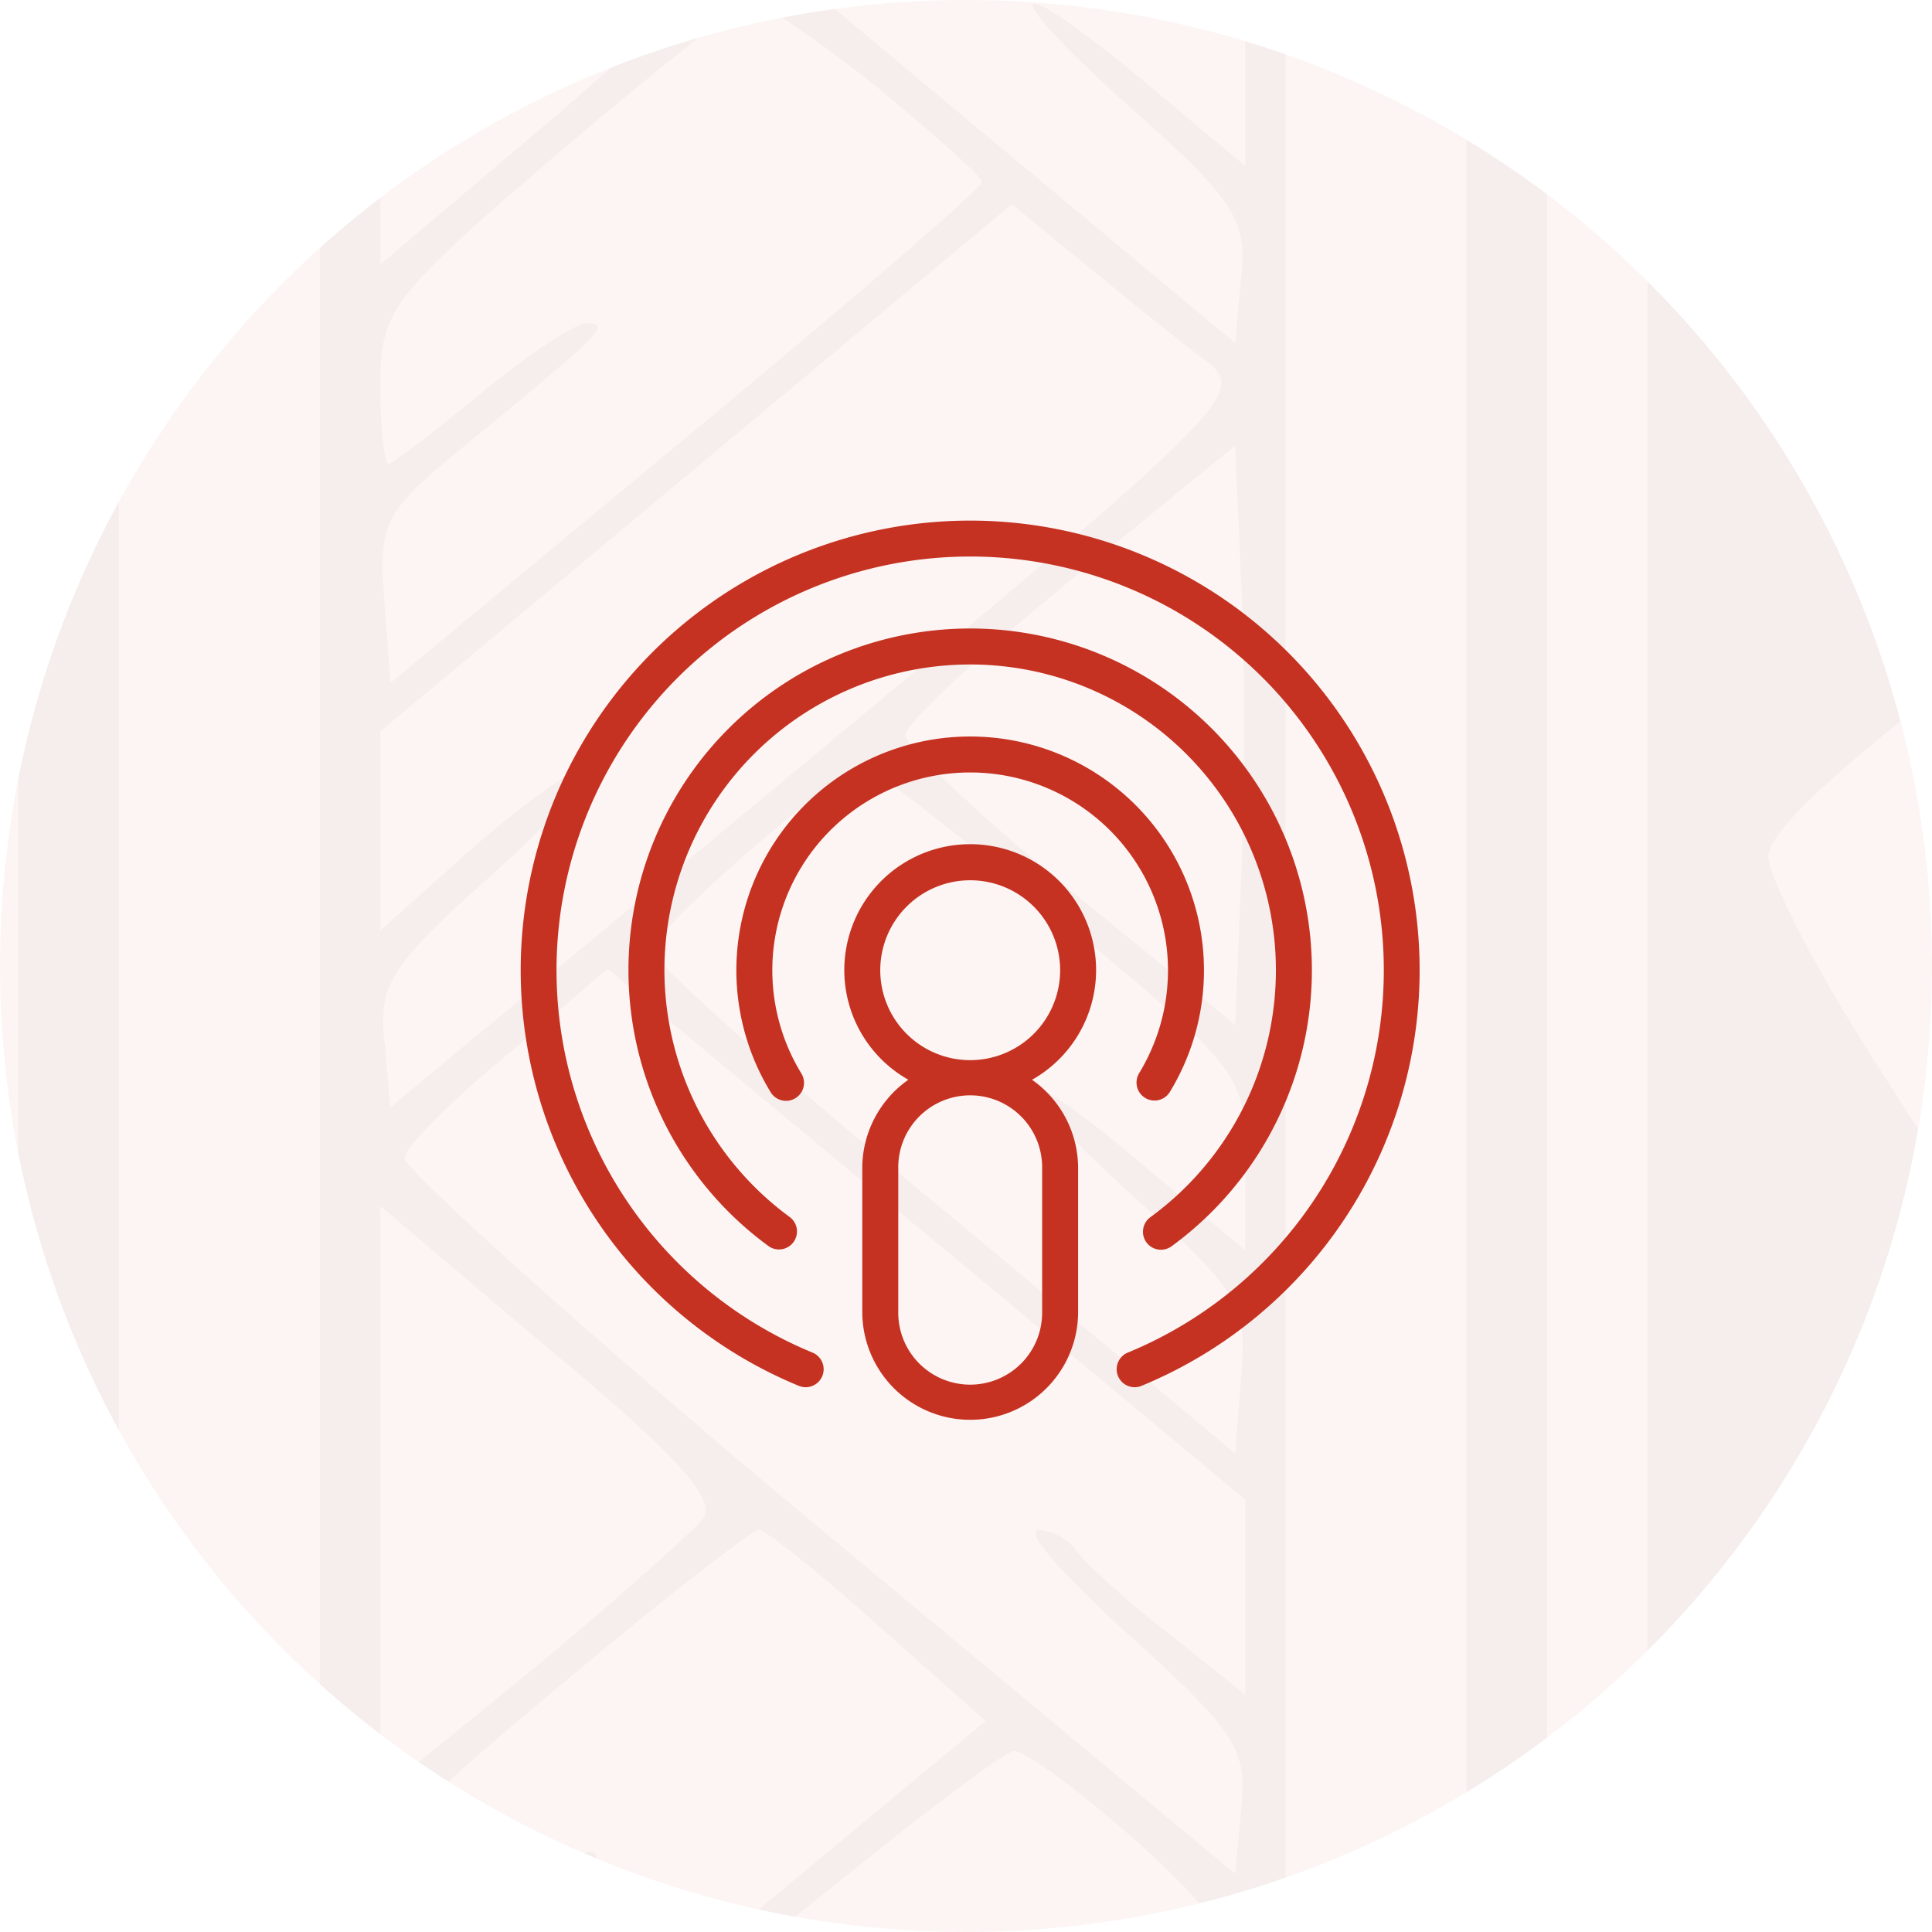 <svg xmlns="http://www.w3.org/2000/svg" xmlns:xlink="http://www.w3.org/1999/xlink" width="232" height="232" viewBox="0 0 232 232">
  <defs>
    <clipPath id="clip-path">
      <circle id="Ellipse_42" data-name="Ellipse 42" cx="116" cy="116" r="116" transform="translate(235 14491)" fill="#531a4e"/>
    </clipPath>
    <clipPath id="clip-path-2">
      <rect id="Rectangle_762" data-name="Rectangle 762" width="1954" height="1386" transform="translate(0 0.702)" stroke="#707070" stroke-width="1"/>
    </clipPath>
  </defs>
  <g id="podcasts" transform="translate(-1014.264 -6273.471)">
    <g id="Mask_Group_28" data-name="Mask Group 28" transform="translate(779.264 -8217.529)" opacity="0.03" clip-path="url(#clip-path)">
      <g id="Group_753" data-name="Group 753" transform="translate(-473 13718.297)" clip-path="url(#clip-path-2)">
        <g id="pacific-island-pattern-set3-" transform="translate(0 -0.159)">
          <path id="Path_4101" data-name="Path 4101" d="M0,140.3V961.6H33.818V-681H0Z" transform="translate(0 681)"/>
          <path id="Path_4102" data-name="Path 4102" d="M17,141.509V964.018H29.078V-681H17Z" transform="translate(24.065 681)"/>
          <path id="Path_4103" data-name="Path 4103" d="M32,141.751V964.26l6.522-.725c4.107-.483,24.639-15.7,57.733-43l51.211-42.273.242-738.205.242-738.2L98.187-639.693C70.891-662.642,47.46-681,46.252-680.517s6.039,7.247,15.943,15.218,17.634,15.7,17.392,17.151-9.179,9.9-19.808,18.6l-19.325,15.7-.725-33.577C39.247-674.961,38.522-681,35.623-681,32.483-681,32-581.236,32,141.751ZM99.637-633.9c6.522,5.315,11.836,10.387,12.078,11.112,0,.725-15.943,14.735-35.509,31.161L40.455-561.911l-.725-9.421c-.725-8.7.242-10.145,13.286-21.982,16.668-14.977,14.977-17.151-1.932-2.9l-11.836,9.9v-10.87c0-10.629.242-10.87,22.223-29.229,12.32-10.146,23.431-18.117,24.4-17.634C87.075-643.8,93.356-639.21,99.637-633.9Zm35.992,29.712,8.213,7.005L92.631-554.423c-28.021,23.431-51.452,42.514-52.177,42.514s-1.208-3.623-1.208-7.971c0-6.764,2.174-9.9,13.527-19.567,7.247-6.522,12.8-12.078,12.078-12.8s-6.522,3.141-12.8,8.7l-11.595,9.9L39.73-545c-.725-9.9,0-11.836,6.039-16.668,3.623-2.9,20.774-17.151,38.166-31.886l31.4-26.33,6.039,4.348C124.759-613.122,131.039-608.049,135.629-604.184Zm7.488,49.036c0,38.65,2.9,36.958-24.881,14.494-8.938-7.247-15.943-14.252-15.7-15.218.966-2.657,36.475-33.094,38.891-33.335C142.393-589.208,143.117-573.989,143.117-555.148Zm-21.982,21.257c21.74,17.875,21.982,18.117,21.982,28.746v10.629l-12.078-10.146c-6.764-5.8-12.8-9.662-13.527-8.938-.725.483,4.831,6.281,12.32,12.561,11.836,10.146,13.286,12.561,13.286,20.774,0,5.314-.483,9.421-1.208,9.421s-17.151-13.286-36.717-29.47l-35.026-29.47,12.8-11.595c7.247-6.28,13.769-11.112,14.735-10.87S109.3-543.794,121.135-533.891Zm-15.46,38.167,37.2,30.919v11.595l.242,11.6-6.764-4.831c-3.865-2.657-8.455-6.522-10.145-8.7-1.691-1.932-4.59-3.623-6.522-3.623s2.416,5.073,9.9,11.353c11.353,9.662,13.527,12.8,13.527,19.325,0,4.348-.483,7.971-1.208,7.971-1.449,0-88.169-71.985-96.624-80.2-4.831-4.59-4.831-4.831,7.247-15.218,6.764-6.039,13.044-10.87,14.01-10.87S85.143-512.633,105.676-495.724ZM60.987-481.231c10.629,8.938,19.083,16.909,18.842,17.875-.725,1.208-24.156,21.257-36.234,30.919-4.106,3.141-4.348,1.208-4.348-30.919,0-18.6.483-34.06,1.208-34.06S50.359-490.168,60.987-481.231Zm38.166,31.886L112.2-437.75,76.93-408.521c-19.325,16.185-35.751,29.47-36.475,29.47s-1.208-4.106-1.208-9.179c0-8.213,1.449-10.629,13.527-20.774,7.247-6.522,12.8-12.319,11.836-13.044-.725-.725-4.348,1.449-7.971,4.589-3.623,3.382-8.938,7.971-11.836,10.387l-5.556,4.59v-10.629c0-10.629.242-11.112,22.465-29.47C73.79-452.727,84.418-460.94,85.143-460.94S92.148-455.867,99.153-449.345Zm31.161,26.33,12.561,11.353-51.935,43L39.247-325.908v-9.179c0-8.455,1.208-10.387,13.286-20.05,7.247-5.8,12.32-10.87,10.87-11.353-1.208-.483-7.247,3.14-13.286,7.971l-10.87,8.938.242-11.595v-11.836L76.205-403.69C96.5-420.6,114.13-434.368,115.338-434.368,116.787-434.368,123.309-429.3,130.315-423.015Zm12.32,68.361-.725,17.392-19.325-16.184C111.956-362.384,103.26-370.6,103.26-371.8s8.7-9.421,19.325-18.359l19.325-16.184.725,17.392C143.117-379.534,143.117-364.074,142.634-354.654Zm-4.107,19.325c3.865,2.9,4.831,6.039,4.107,14.01l-.725,10.145-10.145-8.455c-5.314-4.831-11.353-8.7-12.8-8.7-1.691,0,3.14,5.073,10.629,11.112,12.8,10.629,13.527,11.837,13.527,21.982V-284.6l-36.234-30.436C87.075-331.705,70.649-345.716,70.649-346.2s6.039-5.8,13.527-12.078L97.7-369.389l18.117,15.218C125.725-345.957,135.87-337.5,138.528-335.329Zm-33.094,23.914,37.683,31.644v10.629c0,6.039-.483,10.87-.966,10.87s-5.556-3.865-11.112-8.455c-8.938-7.488-14.494-10.387-14.494-7.488,0,.242,6.039,5.556,13.286,11.353,11.836,9.421,13.286,11.595,13.286,19.566v9.179L92.39-276.63c-28.021-23.19-50.727-43-50.727-43.964,0-1.933,22.223-21.982,24.639-22.224C67.026-342.817,84.9-328.565,105.434-311.415ZM63.4-294.747c8.7,7.247,15.7,14.011,15.7,14.977,0,1.932-36.475,33.577-38.649,33.577-.725,0-1.208-15.46-1.208-34.06,0-32.127.242-34.06,4.348-30.92C45.769-309.241,54.707-301.994,63.4-294.747Zm37.925,31.4c5.556,4.59,9.662,9.179,8.938,10.387-.725.966-13.527,12.078-28.262,24.4C67.026-216,51.325-202.954,47.218-199.331l-7.971,6.764v-10.87c0-9.9.725-11.353,13.286-21.257,7.247-5.8,12.32-10.87,10.87-11.353-1.208-.483-7.247,3.14-13.286,7.971l-10.87,8.938.242-10.387c0-10.387.483-11.112,22.223-29.229,18.117-14.977,22.948-17.875,25.847-15.7C89.491-272.765,95.772-267.934,101.327-263.344Zm31.4,26.088,10.387,9.179L91.665-185.562,40.455-142.806l-.725-8.455c-.725-7.488.483-9.662,8.213-16.185,17.875-14.735,19.083-15.7,16.184-15.943-1.449,0-7.247,3.865-12.8,8.455s-10.629,8.455-11.112,8.455-.966-4.831-.966-10.87v-10.629L76.93-219.622C118.478-254.407,114.855-253.2,132.73-237.256Zm10.387,50.244v35.026l-20.533-17.151c-11.353-9.662-20.291-18.117-20.049-19.083.725-1.933,38.408-33.818,39.857-33.818C142.876-222.038,143.117-206.336,143.117-187.011ZM121.377-166c20.533,16.909,21.5,17.875,21.5,27.779.242,5.8-.242,10.387-.966,10.387s-5.556-3.865-10.87-8.7-10.629-8.213-12.078-7.73c-1.208.242,3.623,5.556,10.87,11.595,12.32,10.145,13.286,11.595,13.286,21.257v10.629l-14.01-11.836c-7.73-6.281-23.914-19.808-35.992-29.712-12.32-9.9-22.223-18.842-22.223-19.566-.242-1.932,24.156-21.5,26.813-21.5C99.153-183.388,109.782-175.417,121.377-166Zm-16.184,38.408,37.925,31.644v10.629c0,5.8-.725,10.629-1.449,10.629s-5.8-3.865-11.353-8.455C125-87.731,119.444-91.6,118-91.6c-2.657.242.966,3.623,17.392,17.392,6.522,5.556,7.971,8.213,7.247,14.735l-.725,8.213L90.7-93.77,39.488-136.284l12.561-11.353c7.005-6.281,13.044-11.353,13.769-11.595C66.543-159.232,84.418-144.98,105.192-127.588ZM66.785-108.5c7.247,6.039,13.286,11.595,13.527,12.319,0,1.691-37.683,33.577-39.857,33.577-.725,0-1.208-15.218-1.208-34.06v-33.818l7.005,5.556C50.117-121.79,59.3-114.544,66.785-108.5ZM98.912-81.692c7.005,5.556,12.8,10.629,12.561,11.595,0,.725-9.9,9.662-22.223,19.566C77.172-40.627,60.987-27.1,53.257-20.819L39.247-8.982v-10.87c0-10.145.725-11.353,13.527-21.257,7.488-5.8,12.32-10.87,10.87-11.353S56.156-49.323,50.6-44.25L40.455-34.829,39.73-44.25c-.725-7.247.483-10.629,4.831-14.977,9.662-9.662,36.959-32.127,39.133-32.127C84.9-91.6,91.665-87.006,98.912-81.692Zm36.475,30.436,7.971,6.764L91.907-1.736,40.455,41.02l-.725-8.455c-.725-6.764.483-9.421,7.247-14.977C63.4,3.82,67.026.439,64.369.2c-1.449,0-7.005,3.865-12.32,8.455-5.556,4.59-10.629,8.455-11.353,8.455s-1.449-4.831-1.449-10.629V-4.151L77.172-35.8l37.683-31.4,6.281,4.59C124.517-59.951,131.039-54.879,135.387-51.255Zm7.73,48.07V31.841L122.585,14.449C111.231,5.028,102.052-3.426,102.294-4.393c0-1.449,38.649-34.06,40.1-34.06C142.876-38.453,143.117-22.751,143.117-3.185Zm-21.5,21.74c20.533,17.392,21.5,18.6,21.5,27.779,0,10.87-.242,10.629-14.977-1.208-5.073-3.865-9.662-6.522-10.387-5.8s4.831,6.039,12.078,11.836c12.561,9.9,13.286,11.112,13.286,21.257,0,9.9-.242,10.387-4.106,7.005C136.6,77.5,120.652,64.21,103.26,49.717c-17.151-14.252-31.4-26.813-31.4-27.779C71.857,19.522,95.288.2,97.946.2,99.153.2,109.782,8.41,121.618,18.555Zm-11.595,41.79,33.094,27.538v23.673l-11.595-9.662c-16.909-14.494-18.6-12.078-2.174,2.9,12.561,11.112,14.01,13.527,13.286,20.291l-.725,7.73L92.148,91.265c-27.3-22.948-50-42.273-50.727-43.239-.483-1.208,4.831-6.764,12.078-12.561C66.06,25.077,66.785,24.836,71.857,28.7,74.514,30.875,91.907,45.127,110.024,60.345ZM65.335,74.839C76.688,84.5,79.829,88.608,77.9,90.782c-1.449,1.691-10.629,9.9-20.533,18.117L39.247,123.634V52.615L44.8,57.2C47.7,59.862,56.881,67.833,65.335,74.839Zm33.335,27.3c7.005,5.8,12.561,11.112,12.32,12.078s-16.184,14.735-35.509,30.678L40.455,173.878l-.725-9.662c-.725-8.213.242-10.387,7.247-16.185C63.4,134.262,67.026,130.88,64.369,130.639c-1.449,0-7.005,3.865-12.32,8.455-5.556,4.59-10.629,8.455-11.353,8.455s-1.449-4.348-1.449-9.421c0-8.938,1.208-10.629,21.257-27.779,11.595-9.9,21.982-18.117,23.19-18.358C84.9,91.989,91.665,96.579,98.67,102.135Zm40.1,33.335c4.348,3.623,1.932,6.039-46.863,46.621l-51.452,43-.725-7.971c-.725-7.005.725-9.421,13.286-20.533,16.426-14.977,14.735-17.392-2.174-2.9l-11.595,9.662V179.675l37.925-31.644,37.925-31.4,9.421,7.488C129.831,128.465,136.112,133.538,138.769,135.47Zm4.348,44.93v35.026L125,200.691c-9.9-8.213-19.083-16.426-20.533-18.117-1.932-2.416,1.932-7.005,17.392-20.291,11.112-9.421,20.291-16.909,20.774-17.151C142.876,145.132,143.117,161.075,143.117,180.4Zm-20.774,22.948c20.291,16.909,20.774,17.392,20.774,28.021v10.87l-11.112-9.9c-6.281-5.556-12.561-9.9-14.01-9.9-2.657.242,5.8,8.7,18.6,18.6,5.8,4.59,6.764,6.764,6.039,15.218l-.725,9.9-35.026-29.229c-19.325-15.943-35.268-29.953-35.509-30.92-.725-2.9,24.4-22.223,27.538-21.016C100.361,185.473,110.99,193.686,122.343,203.348Zm-2.657,49.036,23.431,19.325v23.673l-11.836-9.9c-17.151-14.252-18.6-12.078-1.932,2.9,12.561,11.112,14.01,13.527,13.286,20.533l-.725,7.73L91.182,274.367c-28.021-23.19-50.727-42.514-50.727-43,0-.725,6.039-6.039,13.286-12.078l13.044-10.87L81.52,220.5C89.491,227.263,106.642,241.515,119.686,252.385Zm-54.592,6.281c11.353,9.421,14.494,13.527,12.8,15.7-1.449,1.691-10.629,9.9-20.533,18.117L39.247,307.219V236.2l5.556,4.59C47.7,243.447,56.881,251.418,65.094,258.665Zm34.06,28.5,12.8,11.353L76.205,328.234,40.455,357.946l-.725-9.179c-.725-8.455.242-10.146,13.286-21.74,16.426-14.977,14.735-17.392-2.174-2.9L39.247,333.79V322.92c0-10.629.242-10.87,21.982-28.987,12.078-10.145,22.707-18.358,23.431-18.358C85.626,275.574,92.148,280.889,99.153,287.169Zm33.577,27.538,10.145,8.938L91.665,366.4,40.455,409.157l-.725-8.213c-.725-7.247.725-9.421,13.286-20.774,16.668-14.977,15.218-17.151-1.932-2.9l-11.836,9.9V363.744l38.166-31.886c31.4-26.088,38.649-31.161,41.548-28.746C120.894,304.8,127.174,309.876,132.73,314.707Zm9.9,67.4-.725,16.909L122.1,382.585c-10.87-8.938-19.566-17.392-19.083-18.6.242-.966,9.179-9.421,19.566-18.358l19.325-16.185.725,17.875C143.117,357.221,143.117,372.681,142.634,382.1Zm-21.74,3.623c21.982,18.358,22.223,18.6,22.223,29.229v10.87l-11.836-9.9c-16.909-14.252-18.6-12.078-1.932,2.9,13.286,11.836,14.01,13.286,13.286,21.982l-.725,9.421-35.992-29.953L70.166,390.315l12.8-11.353c7.247-6.281,13.527-11.595,14.252-11.595S108.574,375.58,120.894,385.725Zm-14.977,38.891,37.2,30.92v23.431l-9.662-7.73c-5.314-4.107-10.145-8.7-10.87-9.9a6.318,6.318,0,0,0-4.348-2.174c-1.691.242,3.382,5.8,11.112,12.8,12.561,11.353,14.01,13.527,13.286,20.774l-.725,7.971L90.7,457.952,39.247,415.2l12.8-10.629c6.764-5.8,13.527-10.629,14.494-10.629C67.751,393.938,85.385,407.707,105.917,424.616ZM61.229,439.11c10.629,8.938,18.842,16.909,18.6,17.634C79.1,458.193,56.4,477.759,43.353,487.9c-3.865,3.14-4.107,1.208-4.107-30.92,0-18.6.483-34.06,1.208-34.06S50.6,430.172,61.229,439.11ZM99.4,470.754l12.8,11.595L76.447,512.061,40.455,542.014l-.725-9.421c-.725-8.7.242-10.146,13.286-21.982,16.668-14.977,14.977-17.151-1.932-2.9l-11.836,9.9v-10.87c0-10.387.242-10.87,22.465-28.987,12.078-10.146,22.707-18.6,23.431-18.6C85.868,459.4,92.148,464.474,99.4,470.754Zm29.47,24.881c6.522,5.314,11.836,10.87,11.836,11.836,0,1.932-97.831,84.546-100.247,84.546-.725,0-1.208-3.623-1.208-8.213,0-6.764,1.932-9.662,11.595-17.392,12.078-9.9,15.46-13.527,13.527-15.218-.483-.483-4.106,1.691-7.73,4.831C53.016,559.406,47.7,564,44.561,566.653l-5.556,4.59.725-12.319.725-12.32,36.234-30.195c20.049-16.909,37.2-30.436,38.408-30.678C116.063,485.731,122.343,490.079,128.865,495.635Zm14.252,53.143c0,32.127-.242,34.06-4.106,30.92-16.184-12.561-35.751-29.953-35.751-31.644,0-2.174,35.268-33.094,38.166-33.094C142.393,514.718,143.117,530.178,143.117,548.778Zm-21.982,21.257c21.74,17.875,21.982,18.117,21.982,28.746v10.87l-5.314-4.59c-3.14-2.416-8.455-7.005-12.078-10.387-3.623-3.14-7.247-5.314-7.971-4.59s4.59,6.522,12.078,12.8c11.836,10.146,13.286,12.561,13.286,20.774,0,5.314-.483,9.421-1.208,9.421s-17.151-13.286-36.717-29.47l-35.268-29.47,13.044-11.595c7.247-6.281,13.769-11.353,14.735-10.87C98.67,551.918,109.3,560.131,121.135,570.035ZM105.676,608.2l37.2,30.92v11.595l.242,11.595-6.764-4.831c-3.865-2.657-8.455-6.522-10.145-8.7-1.691-1.932-4.59-3.623-6.522-3.623s2.416,5.073,9.9,11.353c11.353,9.662,13.527,12.561,13.527,19.566,0,5.8-.966,7.488-2.9,6.281-7.005-4.106-98.556-81.164-98.556-83.1,0-2.174,21.982-21.5,24.881-21.74C67.509,577.523,85.143,591.292,105.676,608.2ZM60.987,622.695c10.629,8.938,19.083,16.909,18.842,17.634C79.1,642.261,46.735,669.8,42.387,672.7c-2.416,1.449-3.14-5.8-3.14-32.127,0-18.842.483-34.06,1.208-34.06S50.359,613.757,60.987,622.695Zm38.166,31.886L112.2,666.176,76.93,695.4c-19.325,16.184-35.751,29.47-36.475,29.47s-1.208-4.106-1.208-9.179c0-8.213,1.449-10.629,13.527-20.774,7.247-6.522,12.8-12.32,11.836-13.044-.725-.725-4.348,1.449-7.971,4.59-3.623,3.382-8.938,7.971-11.836,10.387l-5.556,4.59V690.815c0-10.629.242-10.87,22.465-29.229,12.078-10.387,22.707-18.6,23.431-18.6S92.148,648.059,99.153,654.581Zm30.92,25.847,13.044,10.87-23.673,19.808c-12.8,10.87-36.234,30.436-51.935,43.481L39.247,778.259v-9.421c0-8.455,1.208-10.387,13.286-20.049,7.247-5.8,12.32-10.87,10.87-11.353-1.208-.483-7.005,3.14-12.561,7.971l-10.387,8.7-.725-11.112c-.725-9.179.242-11.836,4.831-15.7,3.14-2.416,19.566-16.426,36.959-30.919,17.392-14.735,32.369-26.813,33.577-26.813C116.3,669.316,123.068,674.389,130.073,680.427Zm12.561,69.086-.725,17.151-19.325-15.943c-10.629-8.938-19.325-17.392-19.325-18.6s8.7-9.421,19.325-18.359l19.325-16.184.725,17.392C143.117,724.391,143.117,739.851,142.634,749.514Zm-13.527,11.112c13.044,10.629,14.01,12.078,14.01,21.74v10.387l-6.764-4.831c-3.865-2.657-8.455-6.522-10.145-8.7-1.691-1.933-4.59-3.624-6.522-3.624-2.174,0,2.416,5.073,9.9,11.112,12.8,10.629,13.527,11.836,13.527,21.982v10.629l-36.234-30.436C87.075,772.22,70.649,758.21,70.649,757.727s6.039-5.8,13.527-12.078L97.7,734.537l8.938,7.488C111.473,746.132,121.618,754.586,129.107,760.625Zm-23.673,31.886,37.683,31.644v10.629c0,6.039-.483,10.87-.966,10.87s-5.556-3.865-11.112-8.455-11.353-8.454-12.8-8.454c-1.691,0-1.208,1.449.966,3.14,20.291,15.7,24.156,20.532,23.431,28.987l-.725,8.213L90.7,826.571,39.247,784.057l12.8-11.353c6.764-6.281,13.286-11.595,14.252-11.595C67.026,761.108,84.9,775.36,105.434,792.511ZM63.4,809.179c8.7,7.005,15.943,13.769,16.426,14.735.725,1.691-36.475,33.818-39.133,33.818-.725,0-1.449-15.46-1.449-34.06,0-32.127.242-34.06,4.348-30.92C45.769,794.685,54.707,801.932,63.4,809.179Zm41.065,33.577,8.455,7.005-7.247,6.039c-4.106,3.382-20.291,17.151-36.234,30.437L40.455,910.392l-.725-9.662c-.725-8.938.242-10.629,8.213-17.392,17.875-14.735,19.083-15.7,16.184-15.943-1.449,0-7.488,3.865-13.286,8.7l-10.387,8.938-.725-9.179c-.966-10.387-.483-11.112,26.572-33.818C86.109,825.121,83.694,825.121,104.468,842.755Zm28.5,24.156,10.629,9.179L91.907,918.847l-51.452,43-.725-8.7c-.725-7.247.483-9.662,7.247-15.218,16.426-13.769,20.049-17.151,17.392-17.392-1.449,0-7.005,3.865-12.32,8.454-5.556,4.59-10.629,8.455-11.353,8.455s-1.449-4.831-1.449-10.629V916.189l37.925-31.644C118.72,850,115.1,851.21,132.972,866.911Z" transform="translate(45.299 681)"/>
          <path id="Path_4104" data-name="Path 4104" d="M89,141.509c0,820.818,0,822.509,4.831,822.509s4.831-1.691,4.831-822.509S98.662-681,93.831-681,89-679.309,89,141.509Z" transform="translate(125.988 681)"/>
          <path id="Path_4105" data-name="Path 4105" d="M98.483,139.577l.725,820.818,7.971.725c6.039.725,7.73,0,7.73-3.623.242-4.348,57.491-49.037,62.805-49.037,1.449,0,2.416,10.146,2.416,26.572,0,16.184.966,26.571,2.416,26.571s2.416-10.629,2.416-26.813c0-21.982.725-26.572,3.382-25.605,9.421,3.623,61.6,44.447,61.839,48.07,0,3.14,1.932,4.348,7.247,4.348h7.247V-681H243.419l-14.252,22.224c-7.971,12.319-16.909,26.571-19.808,31.644l-5.556,8.938-10.629-7.73-10.629-7.488-10.629,7.488-10.629,7.73-7.73-12.32c-4.107-6.764-13.044-20.774-19.808-31.4L121.431-681H98ZM180.13-569.883c0,31.4.966,50.727,2.416,50.727s2.657-19.808,2.9-50.969l.725-50.727,31.886,23.673c22.707,16.667,31.886,25.122,31.886,28.5,0,2.657-5.314,13.044-11.836,22.948s-16.426,26.088-22.223,35.509c-5.8,9.662-11.353,17.634-12.8,17.634-1.208,0-6.764-3.382-11.836-7.247l-9.421-7.247-10.145,8.455-10.387,8.213-23.19-37.2c-13.044-21.016-23.19-39.616-22.707-42.031.725-3.865,57.974-50.244,63.047-50.727C179.405-620.61,180.13-597.9,180.13-569.883Zm0,128.268c0,33.093.725,50.244,2.416,49.278,1.449-.966,2.416-20.533,2.416-50.969,0-27.3.966-49.278,1.933-48.795,7.971,3.14,63.288,47.346,63.288,50.486,0,2.174-6.039,13.527-13.527,25.364s-17.634,27.779-22.223,35.509c-4.59,7.488-9.421,14.494-10.387,15.218-1.208.725-6.522-2.174-11.836-6.28l-9.662-7.73-10.387,7.73c-11.836,8.7-10.145,9.662-27.055-17.151-5.314-8.455-14.252-22.706-19.808-31.886-5.8-8.938-10.387-18.359-10.387-20.774,0-2.9,10.387-12.32,30.92-27.78,16.909-12.561,31.4-23.19,32.61-23.19C179.405-492.584,180.13-469.636,180.13-441.615Zm0,126.577c0,31.4.966,49.52,2.416,49.52s2.416-18.117,2.416-49.52c0-27.3.725-49.52,1.933-49.52.966,0,15.46,10.387,32.611,22.948,19.325,14.493,30.678,24.4,30.678,27.055,0,2.416-4.831,11.836-10.87,21.257-5.8,9.179-16.184,25.847-23.19,36.959-12.078,19.566-12.561,20.049-17.634,16.184-17.392-12.561-15.218-12.32-26.813-3.865l-10.629,7.488-12.32-19.808c-7.005-11.112-17.392-27.538-23.19-36.959-5.8-9.179-10.629-18.6-10.629-21.016,0-3.865,58.216-50.244,63.289-50.244C179.164-364.557,180.13-342.334,180.13-315.038Zm2.416,177.546c1.449,0,2.657-20.532,2.9-50.969l.725-50.727,31.886,23.673c19.808,14.735,31.886,25.364,32.127,28.021,0,2.416-10.387,21.016-23.19,41.548l-23.431,37.2-8.938-7.005c-5.073-4.107-10.387-7.247-12.078-7.247s-7.005,3.14-12.078,7.247L161.53-108.5,138.1-145.7c-12.8-20.533-23.19-39.133-23.19-41.79.242-2.657,11.595-12.8,32.127-28.021l31.886-23.673.725,50.727C179.889-158.024,181.1-137.492,182.546-137.492Zm-2.416,77.3c0,32.127.966,50.727,2.416,50.727s2.416-18.6,2.416-50.969c0-28.021.966-50.486,1.933-50,7.247,2.657,63.288,47.1,63.288,50,0,4.59-38.649,68.844-45.655,75.85-1.449,1.449-5.8-.483-12.32-5.556l-9.9-7.972-9.421,7.73c-5.073,4.107-10.145,7.488-11.353,7.488-.966,0-6.522-7.971-12.32-17.634-5.8-9.421-15.7-25.605-22.223-35.509-6.764-10.387-11.595-20.533-11.353-23.673.242-3.865,9.179-11.836,30.678-28.021,16.668-12.561,30.92-22.948,32.127-22.948C179.405-110.92,180.13-88.214,180.13-60.193Zm0,126.819c0,31.4.966,49.52,2.416,49.52s2.416-18.117,2.416-49.52c0-27.3.725-49.52,1.449-49.52,4.59,0,63.772,46.863,63.772,50.486,0,2.174-4.831,11.112-10.387,20.049s-15.943,25.605-22.948,36.959c-8.213,13.286-13.769,20.049-15.7,18.842-1.691-.725-6.281-4.106-10.629-7.488l-7.73-5.8-10.87,7.488-10.87,7.73-5.8-9.179c-31.4-49.761-40.34-64.979-40.34-68.361,0-3.865,58.457-50.727,63.289-50.727C179.164,17.106,180.13,39.329,180.13,66.626Zm47.1,107.011c11.836,8.938,21.982,18.117,22.465,20.533.483,2.174-9.662,21.016-22.707,41.548l-23.431,37.2-9.9-7.005c-5.314-4.107-10.629-7.247-11.836-7.247s-6.281,3.382-11.353,7.247l-9.179,7.247-13.044-20.533c-7.005-11.353-17.392-28.021-22.948-36.959s-10.146-18.359-10.146-21.016c0-3.382,9.179-11.595,29.953-27.3,16.668-12.078,31.161-22.223,32.611-22.223s2.416,17.634,2.416,49.52c0,31.4.966,49.52,2.416,49.52s2.416-18.6,2.416-50.969V142.475l10.387,7.247C200.9,153.829,215.156,164.457,227.234,173.636Zm-47.1,147.834c0,32.127.966,50.727,2.416,50.727s2.416-18.6,2.416-50.969c0-28.021.966-50.486,1.933-50,.966.242,15.7,11.112,32.611,23.431,22.465,16.668,30.678,24.156,30.436,27.779,0,2.9-5.314,13.286-11.836,23.19s-16.184,25.364-21.74,34.3c-5.314,8.938-10.87,16.909-12.078,17.634-1.449.966-6.764-1.932-12.078-6.039l-9.662-7.73-9.421,7.488c-5.073,4.106-10.387,7.488-11.353,7.488-1.208,0-5.556-5.8-9.662-12.8-4.106-6.764-14.252-23.19-22.465-36.234s-14.735-25.605-14.252-28.262c.725-3.865,57.974-50.244,63.047-50.486C179.405,270.743,180.13,293.45,180.13,321.471Zm0,128.268c0,33.094.725,50.244,2.416,49.278,1.449-.966,2.416-20.533,2.416-50.969,0-27.055.725-49.278,1.449-49.278,4.59,0,63.772,47.1,63.772,50.727,0,3.382-39.857,69.569-45.655,75.608-.966.966-6.281-1.691-11.836-5.8l-10.145-7.488L172.4,519.308c-5.314,4.107-10.629,6.764-11.595,6.281-.966-.725-5.556-7.488-10.145-14.977-4.59-7.73-14.735-23.673-22.223-35.509s-13.527-23.431-13.527-25.847c0-3.623,58.7-50.486,63.53-50.486C179.405,398.77,180.13,421.718,180.13,449.739Zm0,126.577c0,31.4.966,49.52,2.416,49.52s2.416-18.117,2.416-49.761c0-43.239.483-49.52,3.623-48.312,9.179,3.382,61.6,45.413,61.6,49.278,0,2.416-6.28,14.01-14.01,25.847-7.73,12.078-18.117,28.5-23.19,36.958L203.8,654.822l-10.629-7.73c-7.73-5.556-11.836-7.005-14.252-5.556-1.691,1.449-6.522,4.831-10.387,7.971l-7.247,5.314-12.561-19.808c-6.764-11.112-17.151-27.779-23.19-36.959-5.8-9.421-10.387-19.083-10.145-21.74.725-4.831,56.042-49.036,61.839-49.278C179.405,526.8,180.13,538.149,180.13,576.316Zm0,126.819c0,31.4.966,50.727,2.416,50.727s2.657-19.808,2.9-50.969l.725-50.727,31.886,23.673c18.842,14.01,31.886,25.364,32.127,27.779,0,3.865-3.865,10.387-32.127,55.559-14.494,23.19-14.01,22.948-25.847,14.252l-10.387-7.488-8.938,7.247c-5.073,4.106-10.145,7.247-11.112,7.247-3.865-.241-47.346-72.226-46.379-77.057.725-4.107,57.974-50.486,63.047-50.727C179.405,652.407,180.13,675.113,180.13,703.134Zm0,128.268c0,33.094.725,50.244,2.416,49.278,1.449-.966,2.416-20.533,2.416-50.969,0-27.055.725-49.278,1.449-49.278,4.107,0,63.772,47.587,63.772,50.969,0,3.623-38.649,67.878-44.688,74.4-2.9,2.9-4.831,2.174-13.044-4.348l-9.9-7.971-9.421,7.488c-5.073,4.107-10.387,7.488-11.353,7.488-3.14-.241-45.413-70.052-46.379-76.333-.483-4.106,5.556-9.9,30.195-28.262,16.909-12.8,31.644-23.431,32.852-23.431C179.405,780.433,180.13,803.381,180.13,831.4Z" transform="translate(138.728 681)"/>
          <path id="Path_4106" data-name="Path 4106" d="M180,140.3V961.6h21.74V-681H180Z" transform="translate(254.807 681)"/>
          <path id="Path_4107" data-name="Path 4107" d="M195,141.509c0,820.818,0,822.509,4.831,822.509s4.831-1.691,4.831-822.509S204.662-681,199.831-681,195-679.309,195,141.509Z" transform="translate(276.04 681)"/>
          <path id="Path_4108" data-name="Path 4108" d="M210.456-624.958l.725,56.283,34.543.725,34.3.725v28.746H205.142v38.65h74.883v26.571H209.973l.483,63.289.725,63.53,34.543.725,34.3.725v23.673l-36.717.725-36.959.725v38.649l36.959.725,36.717.725V-256.1l-34.3.725-34.543.725-.725,63.288-.483,63.53h70.052v26.571H205.142v38.649h74.883v26.572H209.973l.483,63.288.725,63.53,34.543.725,34.3.725V115.9l-36.717.725-36.959.725V156l36.959.725,36.717.725v23.673l-34.3.725-34.543.725V308.185l34.543.725,34.3.725v26.33H205.142v38.65h74.883v26.571H209.973l.483,63.289.725,63.53,34.543.725,34.3.725v23.914H204.9l.725,19.808.725,20.049,36.959.725,36.717.725v23.673l-34.3.725-34.543.725V745.407l34.543.725,34.3.725v26.33H205.142v38.649h74.883v26.571H209.973V964.018h84.546V-681H209.973Zm69.569,105.8v9.662H214.8v-19.325h65.221Zm0,218.611v11.112l-31.886-.725-32.127-.725-.725-10.387-.725-10.146h65.463Zm0,218.611v9.662H214.8V-91.6h65.221Zm0,218.611V147.79l-31.886-.725-32.127-.725-.725-10.387-.725-10.145h65.463Zm0,218.611v9.662H214.8V345.627h65.221Zm0,218.611v11.112l-31.886-.725-32.127-.725-.725-10.387-.725-10.146h65.463Zm0,218.611v9.662H214.8V782.849h65.221Z" transform="translate(290.055 681)"/>
          <path id="Path_4109" data-name="Path 4109" d="M253,141.509c0,820.818,0,822.509,4.831,822.509s4.831-1.691,4.831-822.509S262.662-681,257.831-681,253-679.309,253,141.509Z" transform="translate(358.145 681)"/>
          <path id="Path_4110" data-name="Path 4110" d="M269,140.3V961.6h50.727V-681H269Z" transform="translate(380.794 681)"/>
          <path id="Path_4111" data-name="Path 4111" d="M294,141.509V964.018h12.078V-681H294Z" transform="translate(416.184 681)"/>
          <path id="Path_4112" data-name="Path 4112" d="M309,141.509V964.018h5.8c3.865,0,22.465-14.01,57.974-43.722l52.177-43.722V-597.9l-48.312-40.34c-26.572-22.224-50.244-41.065-52.418-41.79-2.416-.725.483,2.657,6.522,7.971,6.039,5.073,14.494,12.561,19.083,16.668l8.213,7.488-20.291,17.151-20.291,17.392-.725-33.818c-.483-27.78-1.208-33.818-4.107-33.818C309.483-681,309-581.236,309,141.509Zm66.67-776.13c7.005,5.8,12.8,11.112,13.044,11.836,0,1.691-70.294,60.148-72.468,60.148-.725,0-.966-4.348-.483-9.662.966-8.213,2.9-11.353,14.01-21.016,7.247-6.039,12.561-11.595,11.836-12.319s-6.522,3.382-13.286,8.938l-12.078,10.146v-10.629c0-10.629.242-11.112,22.223-29.229,12.078-10.146,22.707-18.358,23.19-18.358C362.384-644.766,368.665-640.177,375.67-634.621Zm40.1,33.577c4.59,3.623,2.9,5.556-46.138,46.379-28.021,23.431-51.935,42.756-52.9,42.756s-1.449-3.865-.966-8.455c.725-6.522,3.865-10.629,14.252-19.566,7.005-6.039,12.561-11.836,11.836-12.32-.725-.725-6.764,3.382-13.527,8.938l-12.32,10.387L316.73-545l.725-12.078L354.9-588.724l37.442-31.4,9.179,7.73C406.831-608.291,413.112-603.218,415.769-601.044Zm4.348,45.655c0,27.779-.483,33.577-3.14,32.127-6.522-3.865-37.925-30.678-37.925-32.369,0-2.174,36.717-33.335,39.374-33.577C419.393-589.208,420.117-573.989,420.117-555.389Zm-22.706,21.016c22.223,18.6,22.706,19.083,22.706,29.47v10.629l-5.314-4.59c-3.14-2.416-8.455-7.005-12.078-10.387-3.623-3.14-7.488-5.073-8.455-4.107s-.725,2.416.725,3.382,7.73,5.8,13.769,11.112c9.9,8.213,11.353,10.387,11.353,18.6,0,5.314-.725,9.421-1.449,9.421-.966,0-17.392-13.286-36.717-29.47l-35.026-29.47,13.044-11.595c7.247-6.28,13.286-11.595,13.769-11.595S384.85-544.519,397.411-534.374Zm-14.735,39.616,37.442,31.4v21.982l-6.522-5.314c-12.8-9.662-17.875-12.8-19.083-11.595-.483.725,4.831,5.8,12.32,11.595,11.353,8.938,13.286,11.353,13.286,18.358,0,4.59-.483,8.213-1.208,8.213-2.416,0-100.247-82.613-100.247-84.546,0-2.416,22.224-21.741,24.881-21.741C344.509-526.4,362.143-512.15,382.676-494.758Zm-45.655,13.286c10.387,8.7,19.083,16.668,19.083,17.634,0,1.449-20.049,19.325-35.509,31.4-4.107,3.141-4.348,1.208-4.348-30.919,0-18.6.483-34.06.966-34.06S326.634-490.168,337.021-481.472Zm41.548,34.06,10.387,9.179L353.93-408.521c-19.325,16.185-35.509,29.47-36.234,29.47-.966,0-1.449-4.106-1.449-9.421,0-8.213,1.449-10.629,13.286-20.774,7.488-6.281,13.044-12.078,12.32-12.561-.725-.725-6.764,3.14-13.527,8.938l-12.078,10.146v-10.629c0-10.629.242-11.112,22.223-28.987C363.109-462.631,361.177-462.389,378.569-447.412Zm27.3,22.948c6.522,5.8,11.836,11.112,11.836,12.078,0,.725-22.707,20.532-50.727,43.964l-50.727,42.515v-9.179c0-7.73,1.691-10.387,12.078-19.325,6.764-5.8,12.078-11.595,12.078-12.8,0-1.449-5.073,1.933-11.353,7.247l-11.595,9.9-.725-11.353c-.725-9.9,0-11.836,6.039-16.668,3.623-2.9,20.291-16.667,36.958-30.678s31.161-25.605,32.127-25.605C393.063-434.61,399.1-430.02,405.865-424.464Zm14.252,52.66c0,18.6-.483,33.818-1.208,33.818-2.9,0-39.857-32.369-39.374-34.3.966-2.657,36.475-33.094,38.891-33.094C419.393-405.622,420.117-390.4,420.117-371.8Zm-22.706,21.016c21.982,18.358,22.465,19.083,22.465,29.47.242,11.595,0,11.595-14.735-1.691-3.382-3.14-7.488-5.556-8.938-5.073s3.382,5.8,10.629,11.595c12.561,10.146,13.286,11.112,13.286,21.5v10.87l-5.314-4.831c-4.106-3.382-55.559-46.38-67.154-55.8-.966-.725,24.156-24.4,26.33-24.639C374.463-369.389,384.85-360.934,397.411-350.789Zm-14.977,39.616,37.683,31.644V-268.9c0,5.8-.725,10.629-1.449,10.629-.966,0-5.8-3.865-10.87-8.455-5.314-4.59-10.87-8.454-12.561-8.454-2.9.241-1.932.966,16.185,15.943,7.73,6.522,8.938,8.7,8.213,15.943l-.725,8.455L367.7-277.355l-51.452-42.514,12.8-11.353c6.764-6.28,13.286-11.595,14.252-11.595S361.9-328.565,382.434-311.173Zm-41.307,16.668c8.7,7.247,15.943,13.769,15.943,14.735.242,1.208-31.644,28.262-37.683,31.886-2.657,1.449-3.14-4.348-3.14-32.127C316.247-319.144,313.59-317.453,341.127-294.505Zm37.683,31.644,10.146,8.938-36.476,30.437-36.234,30.436v-10.629c0-9.421.966-11.112,12.078-20.533,6.764-5.556,12.078-11.353,12.078-12.8,0-1.691-2.9-.242-6.522,3.14-3.865,3.14-9.179,7.971-12.078,10.387l-5.556,4.59v-10.629c0-10.387.483-10.87,22.465-28.987C363.351-278.8,360.452-278.562,378.811-262.861Zm27.538,22.948L419.876-228.8,389.2-203.2c-16.909,14.252-40.34,33.818-51.935,43.481l-21.016,17.634V-151.5c0-8.455,1.208-10.387,13.286-20.049,7.247-5.8,12.32-10.87,10.87-11.353s-6.764,2.9-12.078,7.73-10.387,8.7-11.595,8.7c-.966,0-1.208-5.073-.725-11.353l.725-11.595,36.717-30.678c20.049-16.668,37.2-30.678,37.925-30.678C392.338-251.025,399.1-245.952,406.348-239.913Zm12.8,84.787c-1.691,1.691-40.34-30.92-39.616-33.335.483-1.208,9.421-9.179,20.049-18.117l19.325-16.185.725,33.335C419.876-171.069,419.876-155.609,419.151-155.126Zm-20.532-9.9c20.291,17.151,21.5,18.842,21.5,27.779,0,5.073-.483,9.421-.966,9.421s-5.556-3.865-11.112-8.455-11.353-8.455-12.8-8.455c-2.9.242-1.691,1.208,16.185,15.943,7.971,6.764,8.938,8.455,8.213,17.392l-.725,9.9-26.572-22.223C377.6-136.042,361.177-149.57,356.1-153.918l-9.662-7.971,12.078-10.629c6.764-5.8,13.527-10.629,15.218-10.87C375.67-183.388,386.782-175.175,398.618-165.03Zm-15.943,38.166L420.117-95.7v10.387c0,5.8-.725,10.629-1.449,10.629s-5.8-3.865-11.353-8.455C402-87.731,396.445-91.6,395-91.6c-2.657.242.966,3.623,17.392,17.392,6.764,5.556,7.971,8.213,7.247,14.977l-.725,8.213L367.7-93.77l-51.452-42.514,12.8-11.353c6.764-6.281,13.286-11.112,14.252-10.87S361.9-144.014,382.676-126.863Zm-35.992,21.5L357.8-95.219,338.229-78.793c-10.629,8.938-20.049,16.184-20.774,16.184s-1.208-15.218-1.208-34.06v-34.06l9.662,7.73C331.223-118.892,340.4-110.92,346.683-105.364Zm28.746,23.673c6.764,5.556,12.32,10.629,12.561,11.353.242.966-11.112,11.112-25.364,22.707C348.374-35.8,332.19-22.51,326.634-17.678l-10.387,8.7v-10.87c0-9.9.725-11.353,13.286-21.257,7.247-5.8,12.32-10.87,10.87-11.353-1.208-.483-7.005,3.14-12.561,7.971l-10.387,8.7-.725-9.662c-.725-8.455.241-10.87,6.039-15.7,3.623-3.14,13.286-11.112,21.257-17.876s15.7-12.319,16.909-12.561C362.384-91.6,368.907-87.248,375.429-81.692Zm36.717,30.436,7.971,6.764L368.665-1.736,317.455,40.779l-.725-8.455c-.725-7.488.483-9.662,8.213-16.184C342.818,1.4,344.026.439,341.127.2c-1.449,0-7.247,3.865-12.8,8.455s-10.629,8.455-11.112,8.455-.966-4.831-.966-10.87V-4.393L353.93-35.8l37.925-31.4,6.28,4.59C401.517-59.951,408.039-54.879,412.146-51.255Zm7.488,64.5-.725,17.875L398.86,14.207C387.748,5.028,379.052-3.426,379.535-4.634c.483-.966,9.421-8.938,20.049-17.875l19.325-15.943.725,16.668C420.117-12.364,420.117,3.337,419.634,13.241Zm-21.5,5.314c20.774,17.392,21.982,18.842,21.982,27.779,0,5.073-.725,9.421-1.449,9.421s-5.8-3.865-11.353-8.455c-5.314-4.59-10.87-8.455-12.32-8.455-2.657.242.966,3.623,17.392,17.392,7.005,5.8,7.971,7.972,7.247,16.426l-.725,9.9L383.883,53.1C364.559,37.155,348.857,22.9,348.857,21.7c0-2.416,22.465-21.5,25.364-21.5C375.429.2,386.057,8.41,398.135,18.555ZM394.27,66.384l25.847,21.5V111.8l-11.836-9.9c-17.151-14.252-18.6-12.078-1.932,2.9,12.561,11.112,14.01,13.527,13.286,20.291l-.725,7.972L369.39,91.748c-27.3-22.706-50.486-42.031-51.452-43s4.348-7.005,11.595-13.044L343.3,24.353l12.32,10.387C362.626,40.3,379.777,54.548,394.27,66.384ZM354.9,85.709c1.691,2.174-3.14,7.73-18.117,20.533l-20.533,17.392V53.1l18.117,14.735C344.268,76.046,353.447,84.259,354.9,85.709Zm20.774,16.426c7.005,5.8,12.8,10.87,12.8,11.595s-15.943,14.494-35.509,30.678l-35.509,29.47-.725-9.9c-.725-8.938,0-10.629,8.213-17.392,17.875-14.735,19.083-15.7,16.184-15.943-1.449,0-7.247,3.865-12.8,8.455s-10.629,8.455-11.112,8.455-.966-4.348-.966-9.421c0-8.938,1.208-10.629,21.257-27.779,11.595-9.9,21.982-18.117,23.19-18.358C361.9,91.989,368.665,96.579,375.67,102.135Zm40.1,33.335c4.348,3.623,1.932,6.039-46.863,46.621l-51.452,42.756-.725-7.972c-.725-6.764.725-9.179,13.286-20.291,7.73-7.005,12.8-12.8,11.353-12.8s-7.73,4.348-14.01,9.9l-11.112,9.9V179.675l37.925-31.644L392.1,116.387l9.421,7.73C406.831,128.465,413.112,133.538,415.769,135.47Zm3.865,61.356-.725,18.117L399.1,198.759c-10.87-8.938-19.808-17.392-19.808-18.6,0-1.449,8.938-9.662,19.808-18.6l19.808-16.184.725,16.668C420.117,171.221,420.117,186.922,419.634,196.826Zm-21.74,5.314c21.982,18.358,22.223,18.6,22.223,29.229V242l-11.595-9.662c-16.909-14.494-18.6-12.078-2.174,2.9,13.044,11.595,14.01,13.286,13.286,21.74l-.725,9.421-35.026-29.229c-19.325-15.943-35.026-29.953-35.026-31.161,0-2.416,22.948-22.223,25.364-22.223C374.946,183.782,385.574,191.995,397.894,202.14Zm-8.213,44.447,30.436,25.364v23.431l-9.662-7.73c-5.314-4.107-10.146-8.7-10.87-9.9a6.318,6.318,0,0,0-4.348-2.174c-1.691.242,3.382,5.8,11.112,12.8,12.561,11.353,14.01,13.527,13.286,20.533l-.725,7.972-50.244-41.79c-27.538-22.948-49.761-43-49.52-44.205.242-1.449,5.8-7.005,12.561-12.561l11.836-10.145,7.73,6.522C355.621,218.325,372.772,232.577,389.681,246.587ZM354.9,274.367c-1.449,1.691-10.629,9.9-20.533,18.117l-18.117,14.735V236.683l20.533,17.392C352.481,267.12,356.829,272.193,354.9,274.367Zm21.257,12.8,12.8,11.353-35.509,29.47c-19.566,16.184-35.992,29.229-36.475,28.746s-.966-4.59-1.208-9.421c-.242-7.005,1.208-9.9,7.971-15.46,16.668-14.01,20.291-17.392,17.634-17.634-1.449,0-7.005,3.865-12.319,8.455-5.556,4.59-10.629,8.455-11.353,8.455s-1.449-4.348-1.449-9.421c0-8.938,1.208-10.387,21.982-27.779,12.078-10.145,22.707-18.358,23.431-18.358C362.626,275.574,369.148,280.889,376.153,287.169Zm30.678,25.605c8.213,7.247,11.353,11.595,9.662,13.044-1.208,1.449-24.156,20.533-50.727,42.756l-48.312,40.34-.725-8.213c-.725-7.005.725-9.421,13.286-20.533,16.426-14.977,14.735-17.392-2.174-2.9l-11.595,9.662V363.5l36.717-30.678c20.291-16.909,37.925-30.678,39.374-30.678S400.309,306.977,406.831,312.774Zm12.8,67.878-.725,18.358-19.325-16.184c-10.629-8.7-19.566-16.909-20.049-17.875s8.213-9.662,19.325-18.842L418.909,329.2l.725,16.426C420.117,354.806,420.117,370.507,419.634,380.653Zm-21.5,5.8c21.74,17.875,21.982,18.117,21.982,28.746v10.629l-12.078-10.146c-6.764-5.8-12.8-9.662-13.527-8.938-.725.483,4.831,6.281,12.32,12.561,11.836,10.145,13.286,12.561,13.286,20.774,0,5.314-.483,9.421-1.208,9.421-2.174,0-71.26-58.216-71.018-59.907,0-2.416,24.881-22.223,26.813-21.5C375.67,368.333,386.3,376.546,398.135,386.45Zm-15.46,38.166,37.2,30.92v11.595l.242,11.836-12.561-9.9c-13.527-10.87-19.566-11.836-6.522-.966,19.808,16.668,19.566,16.184,18.6,24.639l-.725,8.213-51.452-43c-28.262-23.431-50.969-43.239-50.727-43.481,5.314-5.073,25.364-20.291,26.813-20.533C344.509,393.938,362.143,407.707,382.676,424.616ZM337.987,439.11c10.629,8.7,19.325,16.668,19.325,17.392-.242,1.208-8.7,8.455-34.06,28.746l-7.005,5.556V456.985c0-18.842.483-34.06,1.208-34.06S327.6,430.172,337.987,439.11Zm38.166,31.644,12.8,11.353-35.751,29.953-35.751,29.953-.725-9.421c-.725-8.7,0-10.146,13.286-21.982,16.426-14.977,14.735-17.392-2.174-2.9l-11.595,9.662V506.747c0-10.629.242-11.112,22.223-29.229,12.078-10.146,22.707-18.359,23.431-18.359S369.148,464.474,376.153,470.754Zm29.712,25.122c6.522,5.314,11.836,10.629,11.836,11.595,0,1.449-95.657,82.613-99.522,84.063-1.208.483-1.933-2.9-1.933-7.488,0-7.247,1.933-9.9,13.286-19.808,7.488-6.281,13.044-12.078,12.32-12.561-.725-.725-6.764,3.382-13.527,8.938L316.005,571l.725-12.32.725-12.078,36.234-30.436c20.049-16.668,37.2-30.436,38.166-30.436C393.063,485.731,399.343,490.32,405.865,495.876Zm14.252,52.66c0,27.779-.483,33.577-3.14,32.127-6.522-3.865-37.925-30.678-37.925-32.369,0-2.174,36.717-33.335,39.374-33.577C419.393,514.718,420.117,529.936,420.117,548.536Zm-22.706,21.016c22.223,18.6,22.706,19.083,22.706,29.47v10.629l-5.314-4.59c-3.14-2.416-8.455-7.005-12.078-10.387-3.623-3.14-7.488-5.073-8.455-4.107s-.725,2.416.725,3.382,7.73,5.8,13.769,11.112c9.9,8.213,11.353,10.387,11.353,18.6,0,5.314-.725,9.421-1.449,9.421s-17.151-13.286-36.475-29.47l-35.509-29.229,13.286-11.836c7.247-6.281,13.286-11.595,13.769-11.595S384.85,559.406,397.411,569.552ZM381.468,607.96c20.291,16.909,37.2,31.886,37.925,33.577.483,1.691.725,7.005.242,12.078l-.725,8.7-10.387-8.7c-5.556-4.831-11.353-8.455-12.8-7.971S399.1,651.2,406.59,657c11.595,9.179,13.527,11.595,13.527,18.6,0,4.59-.725,8.213-1.449,8.213-2.416,0-100.005-82.613-100.005-84.546,0-2.416,21.982-21.74,24.639-21.74C344.268,577.523,361.418,591.292,381.468,607.96Zm-44.205,14.494c10.387,8.938,18.842,16.909,18.842,17.875,0,2.416-37.925,33.818-39.616,32.852s-.483-66.67.966-66.67C317.938,606.51,326.875,613.757,337.262,622.453Zm43.964,36.475,8.213,7.005L353.93,695.4c-19.566,16.184-36.234,29.47-37.2,29.47s-1.449-4.348-.966-9.662c.725-7.971,2.9-11.112,14.01-20.774,7.247-6.039,12.8-11.836,12.078-12.319-.725-.725-6.764,3.14-13.527,8.938L316.247,701.2V690.573c0-10.387.242-10.87,22.223-28.987l22.465-18.358,6.039,4.348C370.356,649.991,376.637,655.305,381.226,658.929Zm24.156,20.291c6.764,5.314,12.319,10.629,12.319,11.836,0,.966-22.707,21.016-50.727,44.447l-50.727,42.514V768.6c0-8.455,1.449-10.387,13.286-20.291,7.247-5.8,12.561-11.353,11.595-12.078-.725-.966-6.28,2.9-12.561,8.213l-11.112,9.9-.725-11.595c-.725-10.146,0-12.078,6.039-16.909,3.623-2.9,20.291-16.668,36.958-30.678s30.92-25.605,31.644-25.605C392.338,669.316,398.377,673.664,405.382,679.22Zm14.735,52.9c0,18.6-.483,33.818-1.208,33.818-2.9,0-39.857-32.369-39.374-34.3.966-2.657,36.475-33.094,38.891-33.094C419.393,698.3,420.117,713.521,420.117,732.121Zm-22.706,21.016c21.982,18.359,22.465,19.083,22.465,29.47.242,11.595,0,11.595-14.735-1.691-3.382-3.14-7.488-5.556-8.938-5.073s3.382,5.8,10.629,11.595c12.561,10.146,13.286,11.112,13.286,21.5v10.87l-5.314-4.831c-4.348-3.623-61.356-51.211-67.154-55.8-.966-.725,24.156-24.4,26.33-24.639C374.463,734.537,384.85,742.991,397.411,753.137Zm-13.769,40.582,36.475,30.437v10.87c0,5.8-.725,10.629-1.449,10.629-.966,0-5.8-3.865-10.87-8.455-5.314-4.59-10.87-8.454-12.561-8.454-1.449.241-.242,2.416,3.14,5.073,20.774,17.392,21.982,19.083,21.257,27.3l-.725,8.213-51.452-42.515-51.211-42.756L328.808,772.7c7.005-6.522,14.01-11.112,15.7-10.629C345.959,762.8,363.592,777.051,383.642,793.719ZM340.4,809.179c8.7,7.005,15.943,13.769,16.426,14.735.483,1.449-36.717,33.818-39.374,33.818-.725,0-1.208-15.46-1.208-34.06,0-32.127.242-34.06,4.348-30.92C322.769,794.685,331.707,801.932,340.4,809.179ZM381.468,843c4.59,3.865,7.971,7.488,7.247,7.971-5.073,4.107-62.805,51.935-66.912,55.8l-5.556,4.831V900.73c0-10.387.725-11.353,13.286-21.5,7.247-5.8,12.32-10.87,10.87-11.353-1.208-.483-7.005,3.14-12.561,7.972l-10.387,8.7-.725-9.662c-.725-8.7.241-10.87,7.247-16.668,4.348-3.623,14.252-12.078,22.465-18.842l14.494-12.561,6.039,4.59C370.356,833.818,376.878,839.132,381.468,843Zm28.5,23.673,10.387,9.179L372.53,915.465c-26.33,21.982-49.52,41.307-51.694,43-3.623,2.9-4.106,2.416-5.073-4.59-1.208-7.972.966-10.629,22.223-28.262,3.382-2.657,4.59-4.831,3.14-5.073-1.691,0-7.247,3.865-12.561,8.454-5.073,4.59-10.146,8.455-11.353,8.455s-1.932-4.831-1.449-10.87c.966-10.87,1.208-11.112,38.408-42.273C395.72,849.76,392.1,850.968,409.972,866.67Z" transform="translate(437.418 681)"/>
          <path id="Path_4113" data-name="Path 4113" d="M366,141.509c0,820.818,0,822.509,4.831,822.509s4.831-1.691,4.831-822.509S375.662-681,370.831-681,366-679.309,366,141.509Z" transform="translate(518.107 681)"/>
          <path id="Path_4114" data-name="Path 4114" d="M375,140.3V961.6h7.247c5.314,0,7.247-1.208,7.247-4.348.242-4.106,57.491-48.8,62.805-48.8,1.449,0,2.416,10.146,2.416,26.572,0,35.751,4.59,34.784,5.314-1.45l.725-27.779,31.886,23.673c19.325,14.252,31.886,25.364,32.127,27.779,0,3.14,1.932,4.348,7.247,4.348h7.247V-681h-21.5l-19.808,31.4-19.566,31.4-10.629-7.73-10.629-7.488L446.5-625.925l-10.629,7.73-7.73-12.32c-4.106-6.764-13.044-20.774-19.808-31.4C396.016-681,396.016-681,385.629-681H375ZM495.3-595.246c20.533,15.218,29.229,23.19,29.229,26.571,0,2.657-5.314,13.044-11.836,22.948s-16.426,26.088-22.223,35.509c-5.8,9.662-11.353,17.634-12.561,17.634s-5.8-2.657-10.146-6.039-9.179-6.039-10.87-6.039-6.522,2.657-10.87,6.039-8.7,6.039-9.9,6.039c-3.14-.242-46.621-71.743-46.621-76.574,0-2.9,11.112-12.561,30.195-26.813,16.668-12.078,31.4-22.224,32.61-22.224,1.449,0,2.416,19.566,2.416,49.52,0,31.4.966,49.52,2.416,49.52s2.416-18.6,2.416-50.727c0-42.273.483-50.728,3.382-49.037C464.619-617.953,479.354-607.324,495.3-595.246Zm-40.582,153.39c0,32.127.966,50.727,2.416,50.727s2.416-18.6,2.416-50.969c0-28.021.966-50.486,1.932-50,1.208.242,15.7,10.87,32.611,23.431,18.117,13.527,30.678,24.4,30.678,26.813,0,3.623-40.1,70.052-45.655,75.608-1.449,1.449-5.8-.483-12.078-5.556l-9.9-7.73-10.146,7.488c-5.314,4.107-10.87,6.764-11.836,6.039-1.208-.725-6.522-8.454-11.836-17.392-5.556-8.938-15.218-24.639-21.982-35.026-6.522-10.387-11.836-21.016-11.836-23.431,0-2.657,11.112-12.8,30.92-27.538,16.909-12.561,31.4-23.19,32.611-23.19C453.99-492.584,454.715-469.877,454.715-441.856Zm0,126.818c0,31.4.966,49.52,2.416,49.52s2.416-18.117,2.416-49.761c0-43.481.483-49.52,3.623-48.312,8.7,3.14,61.6,45.9,61.6,49.52,0,2.174-4.831,11.112-10.387,20.05s-15.943,25.605-22.948,36.959l-13.044,20.533-10.87-7.488-10.87-7.488L446.26-244.02l-10.629,7.488-12.32-19.808c-7.005-11.112-17.392-27.538-23.19-36.959-5.8-9.179-10.629-18.6-10.629-21.016,0-3.865,58.216-50.244,63.289-50.244C453.748-364.557,454.715-342.334,454.715-315.038Zm2.416,177.546c1.449,0,2.657-20.532,2.9-50.969l.725-50.727,31.886,23.673c19.808,14.735,31.886,25.364,32.127,28.021,0,2.416-10.387,21.016-23.19,41.548l-23.431,37.2-8.938-7.005C464.135-119.858,458.821-123,457.13-123s-7.005,3.14-11.836,7.005l-9.179,7.247L413.65-144.255c-12.561-19.566-22.948-38.166-23.431-41.548-.725-5.314,3.382-9.179,31.161-29.712l32.127-23.673.725,50.727C454.473-158.024,455.681-137.492,457.13-137.492Zm-2.416,77.3c0,32.127.966,50.727,2.416,50.727s2.416-18.6,2.416-50.969c0-28.021.966-50.486,1.932-50,7.488,2.9,63.289,47.1,63.289,50.244,0,1.932-5.314,12.32-11.836,22.948S496.5-10.673,491.19-1.736C485.634,7.2,480.078,15.174,478.87,15.9c-1.449.966-6.764-1.932-12.078-6.039l-9.662-7.73-9.662,7.73c-5.314,4.106-10.629,7.005-12.078,6.039-1.208-.725-6.764-8.7-12.078-17.634-5.556-8.938-15.46-24.639-21.982-35.026-6.764-10.387-11.836-21.016-11.353-23.431.725-4.107,58.216-50.244,63.047-50.486C453.99-110.92,454.715-88.214,454.715-60.193Zm0,126.819c0,31.4.966,49.52,2.416,49.52s2.416-18.117,2.416-49.52c0-27.3.725-49.52,1.449-49.52,4.59,0,63.772,46.863,63.772,50.486,0,2.174-4.831,11.595-10.629,20.774-5.8,9.421-16.185,25.847-23.19,36.959l-12.32,19.808L468,137.886,457.13,130.4l-10.87,7.488-10.87,7.488-6.522-11.353c-3.865-6.039-11.112-17.875-16.668-26.088-14.735-22.465-22.707-36.475-22.707-40.582,0-3.382,58.7-50.244,63.047-50.244C453.748,17.106,454.715,39.329,454.715,66.626ZM502.3,173.636c14.252,10.387,22.465,17.875,22.465,20.774,0,2.416-10.387,21.016-23.431,41.548l-23.19,36.959-9.179-7.005c-4.831-4.107-10.145-7.247-11.836-7.247s-7.005,3.382-12.078,7.247l-9.179,7.247-9.179-14.977c-5.073-8.455-15.46-24.881-23.19-36.959-7.73-11.836-14.01-23.914-14.01-26.571.242-3.382,9.421-11.595,30.195-27.3,16.668-12.078,31.161-22.223,32.61-22.223s2.416,17.634,2.416,49.52c0,31.4.966,49.52,2.416,49.52s2.416-18.6,2.416-50.969V142.234l10.387,7.73C475.489,154.07,490.224,164.7,502.3,173.636ZM454.715,321.471c0,32.127.966,50.727,2.416,50.727s2.416-18.6,2.416-50.969c0-28.021.966-50.486,1.932-50,1.208.242,15.943,11.112,32.611,23.673,18.358,13.527,30.678,24.4,30.678,26.813s-5.314,12.8-11.836,23.19c-6.764,10.387-16.426,26.088-21.982,35.026-5.314,8.938-10.87,16.909-12.078,17.634-1.449.966-6.764-1.932-12.078-6.039l-9.662-7.73-9.421,7.488c-5.073,4.106-10.387,7.488-11.353,7.488-1.208,0-6.764-7.971-12.561-17.634-5.8-9.421-15.7-25.847-22.465-36.234s-11.836-21.016-11.353-23.431c.725-4.107,58.216-50.244,63.047-50.486C453.99,270.743,454.715,293.45,454.715,321.471Zm0,126.818c0,31.4.966,49.52,2.416,49.52s2.416-18.117,2.416-49.52c0-27.3.725-49.52,1.449-49.52.966,0,15.7,10.387,32.61,23.19,19.083,14.252,31.161,24.881,31.161,27.538,0,2.174-6.039,13.769-13.527,25.605s-17.634,27.779-22.223,35.509c-4.59,7.488-9.179,14.252-10.146,14.977-.966.483-6.281-2.174-11.595-6.281l-10.145-7.488-10.146,7.488c-5.556,4.107-11.112,6.522-12.078,5.556-5.556-5.556-45.413-71.985-45.413-75.367,0-3.865,58.457-50.486,63.53-50.727C453.99,398.77,454.715,420.993,454.715,448.289ZM495.3,550.71c16.184,12.078,29.47,23.914,29.47,25.847,0,2.174-10.387,20.533-23.19,41.065l-23.19,36.959-10.87-7.488c-7.488-5.556-11.595-7.005-14.01-5.556-1.691,1.449-6.522,4.831-10.387,7.971l-7.247,5.314L422.829,634.29c-7.005-11.353-17.392-28.021-22.948-36.958-5.8-8.938-10.146-18.359-9.662-20.774.483-4.59,57.249-49.761,62.081-49.761,1.449,0,2.416,19.083,2.416,49.52,0,31.4.966,49.52,2.416,49.52s2.416-18.6,2.416-50.969c0-40.582.725-50.486,3.14-48.795C464.135,527.521,478.87,538.391,495.3,550.71ZM457.13,753.862c1.449,0,2.657-20.533,2.9-50.969l.725-50.727,31.886,23.673c18.842,14.01,31.886,25.364,32.127,27.779,0,3.865-3.865,10.387-32.127,55.559-14.735,23.431-14.252,23.19-25.605,14.252l-9.9-7.971-9.421,7.488c-5.073,4.106-10.387,7.488-11.353,7.488-1.208,0-5.556-5.8-9.662-12.8-4.106-6.764-14.252-23.19-22.465-35.992-7.971-12.8-14.735-25.364-14.735-28.021,0-2.9,10.629-12.32,32.127-28.021l31.886-23.431.725,50.727C454.473,733.329,455.681,753.862,457.13,753.862Zm-2.416,77.54c0,33.094.725,50.244,2.416,49.278,1.449-.966,2.416-20.533,2.416-50.969,0-27.055.725-49.278,1.449-49.278,4.348,0,63.772,47.1,63.772,50.486,0,4.107-38.408,68.12-44.688,74.883-2.9,2.9-4.831,2.174-13.044-4.348l-9.9-7.971-9.9,7.971c-8.213,6.522-10.146,7.247-12.8,4.348-7.005-7.488-44.93-70.535-44.93-74.642,0-2.657,11.112-12.8,30.92-27.538,16.909-12.561,31.4-23.19,32.611-23.19C453.99,780.433,454.715,803.381,454.715,831.4Z" transform="translate(530.847 681)"/>
          <path id="Path_4115" data-name="Path 4115" d="M456,140.3V961.6h21.74V-681H456Z" transform="translate(645.51 681)"/>
          <path id="Path_4116" data-name="Path 4116" d="M472,141.509c0,729.509.483,822.509,3.623,822.509s3.623-93,3.623-822.509S478.764-681,475.623-681,472-588,472,141.509Z" transform="translate(668.159 681)"/>
          <path id="Path_4117" data-name="Path 4117" d="M487.539-624.234v56.766h67.637v28.987H481.5l.483,18.6.483,18.842,36.234.725,36.475.725V-473.5l-34.3.725c-19.083.483-34.3,1.449-33.818,2.416.242,1.208.483,29.712.483,63.53v61.6h67.637v24.156H483.191l-.966,11.353c-.242,6.522-.483,15.7,0,20.532l.725,9.179h72.226v24.156H487.539v128.026h67.637v26.571H481.5l.483,18.6.483,18.842,36.234.725,36.475.725v26.33H487.539V91.989h67.637v24.156H482.708l-.242,13.286c-.241,7.247-.483,16.184-.725,19.808L481.5,156l36.959.725,36.717.725v23.914H487.539V309.393h67.637v26.571H483.191l-.966,18.359c-.483,10.146-.242,18.842.241,19.325s17.151.966,36.959.966h35.751v26.571H487.539V529.212h67.637v23.914l-36.717.725c-33.577.725-36.959,1.208-36.717,4.831.242,2.416.483,11.353.725,20.049l.242,15.7h72.468v24.156H487.539V746.615h67.637v26.572H481.5l.483,18.6.483,18.842,36.234.725,36.475.725v26.33H487.539V964.018h82.13V-681h-82.13Zm67.637,105.078v9.662H489.954v-19.325h65.221Zm0,218.611v11.112l-31.886-.725-32.127-.725-.725-6.764c-1.691-13.527-.966-13.769,33.335-13.769h31.4Zm0,218.611v9.662H489.954V-91.6h65.221Zm0,218.611V147.79l-31.886-.725-32.127-.725-.725-6.764c-1.691-13.527-.966-13.769,33.335-13.769h31.4Zm0,218.611v9.662H489.954V345.627h65.221Zm0,218.611v11.112l-31.886-.725-32.127-.725-.725-6.764c-1.691-13.527-.966-13.769,33.335-13.769h31.4Zm0,218.611v9.662H489.954V782.849h65.221Z" transform="translate(681.607 681)"/>
          <path id="Path_4118" data-name="Path 4118" d="M529.987,141.509c-.725,781.927-.483,822.509,3.623,822.509,3.865,0,4.107-40.823,4.107-822.509,0-728.784-.483-822.509-3.623-822.509S530.47-587.034,529.987,141.509Z" transform="translate(749.794 681)"/>
          <path id="Path_4119" data-name="Path 4119" d="M545,140.3V961.6h50.727V-681H545Z" transform="translate(771.497 681)"/>
          <path id="Path_4120" data-name="Path 4120" d="M575,141.509c0,820.818,0,822.509,4.831,822.509s4.831-1.691,4.831-822.509S584.662-681,579.831-681,575-679.309,575,141.509Z" transform="translate(813.965 681)"/>
          <path id="Path_4121" data-name="Path 4121" d="M590.012-263.827c-.483,229.723-.483,599.791,0,822.509.483,404.853.483,405.336,5.314,405.336,2.9,0,27.3-18.6,56.766-43.239l51.935-43,.725-737.722.483-737.722-50.244-42.031C627.454-662.642,604.264-681,603.54-680.517c-.725.725,5.8,7.005,14.01,14.252,8.454,7.005,16.668,14.01,18.358,15.46,2.416,2.174-1.449,6.522-18.117,20.291L596.534-612.88l-.725-34.06c-.242-19.808-1.691-34.06-2.9-34.06C591.462-681,590.254-530.267,590.012-263.827Zm65.463-370.793c6.764,5.556,12.32,10.87,12.32,11.836,0,1.208-16.185,15.7-36.234,32.369L595.327-560.22v-10.629c0-9.662.966-11.353,11.353-19.808,6.039-5.314,12.319-10.145,13.769-11.112s1.691-2.416.725-3.382-4.831.966-8.455,4.107c-3.623,3.382-8.938,7.971-11.836,10.387l-5.556,4.59V-596.7c0-10.387.483-10.87,22.465-29.229,12.078-10.146,22.948-18.6,23.673-18.842C642.431-644.766,648.47-640.177,655.475-634.621Zm32.852,27.3,12.078,10.87-7.247,5.8c-3.865,3.141-27.3,22.465-51.935,43.239l-44.688,37.2-.725-8.213c-.725-7.247.483-9.662,9.421-17.151,5.556-5.073,12.078-10.146,14.011-11.836,2.174-1.449,3.14-3.382,2.415-4.107s-6.522,3.14-13.286,8.7l-11.836,9.662-.725-11.112c-.725-9.421.241-12.078,4.831-15.7,3.14-2.416,20.05-16.667,37.683-31.4s33.577-26.813,35.026-26.813C675.041-617.953,681.8-613.122,688.327-607.324Zm13.286,52.177c0,20.049-.966,33.577-2.174,33.094-4.348-1.449-41.065-32.127-40.582-33.818.725-2.657,38.166-33.335,40.582-33.335C700.647-589.208,701.613-573.989,701.613-555.148ZM680.6-531.717c19.808,16.668,21.016,18.358,21.016,27.3,0,5.073-.725,9.421-1.691,9.421-1.208-.242-6.764-4.348-12.8-9.662-5.8-5.314-11.353-8.938-12.078-8.213s2.174,4.107,6.039,7.488c20.049,16.909,20.533,17.634,20.533,26.088,0,4.59-.966,8.454-2.174,8.454-1.449,0-61.839-49.036-71.018-57.733-2.657-2.657,24.881-24.639,28.263-22.706C658.132-550.317,668.761-541.62,680.6-531.717Zm-16.426,37.683,37.442,31.4v10.387c0,5.8-.725,10.387-1.449,10.387s-6.764-4.348-13.286-9.9c-6.522-5.314-11.836-8.7-11.836-7.488s6.039,7.488,13.286,13.769c10.387,8.938,13.286,12.8,13.286,18.358,0,3.865-.966,7.005-1.932,7.005-1.449,0-92.034-73.917-100.73-82.372-2.9-2.9,20.049-24.156,24.88-23.19C625.28-525.436,643.638-511.184,664.171-494.033Zm-27.779,30.195c0,1.933-37.442,34.06-39.857,34.06-.725,0-1.208-15.7-1.208-35.268v-35.026l20.533,17.392C627.212-473.259,636.392-464.8,636.392-463.838Zm19.325,14.494L669-437.508l-6.039,4.831c-3.382,2.657-19.566,16.184-36.234,30.195L596.534-377.36l-.725-9.9c-.725-7.247.241-10.87,3.623-13.527,18.842-15.218,23.19-19.325,21.982-20.533-.725-.725-6.764,3.14-13.044,8.7l-11.836,10.146-.725-9.9c-.725-8.938.241-11.112,7.247-16.909,4.348-3.623,14.252-12.078,22.465-19.083,7.971-7.005,14.977-12.561,15.7-12.561C641.948-461.181,648.47-455.867,655.716-449.345Zm30.436,24.881c7.005,5.8,12.561,11.112,12.32,12.078-.483,1.208-37.442,32.61-91.551,77.54l-11.595,9.421v-9.421c.242-8.213,1.691-10.387,13.286-20.049,7.247-5.8,13.286-11.595,13.286-12.8s-4.59,1.449-10.146,6.039c-16.426,13.286-16.426,13.286-16.426,1.208v-10.87l37.683-31.644c20.774-17.392,38.166-31.644,38.891-31.644S679.148-430.02,686.153-424.464Zm15.46,52.66c0,18.6-.966,33.818-1.932,33.818-2.657,0-40.34-31.644-40.34-33.818s37.683-33.577,40.582-33.818C700.888-405.622,701.613-390.4,701.613-371.8ZM681.8-346.682c18.6,15.46,19.808,16.909,19.808,25.847,0,5.073-.725,9.421-1.449,9.421s-6.764-4.348-13.286-9.9c-6.522-5.314-11.836-8.7-11.836-7.488s6.039,7.488,13.286,13.769c11.353,9.662,13.286,12.319,13.286,19.808,0,6.522-.725,8.213-3.623,7.005-7.247-2.657-71.26-57.974-69.569-59.665,1.208-.966,7.247-6.28,14.011-11.595,10.145-8.213,12.32-9.421,15.7-6.522C660.064-364.316,670.693-355.62,681.8-346.682Zm-18.6,35.751L701.613-278.8v10.145c0,5.8-.725,10.387-1.449,10.387-.966,0-6.522-3.865-12.32-8.7-15.7-12.8-15.218-8.213.483,5.073,10.629,9.179,13.286,12.8,13.286,18.6,0,5.314-.966,7.005-3.623,6.039-5.314-2.174-100.489-82.13-99.764-83.821.966-2.174,23.673-21.74,25.122-21.74C624.072-342.817,641.948-328.324,663.2-310.931Zm-46.138,13.286c10.629,8.7,19.325,16.668,19.325,17.875,0,.966-9.179,9.421-20.532,18.842l-20.533,17.392v-35.026c0-19.566.483-35.268,1.208-35.268S606.68-306.583,617.067-297.646ZM667.311-253.2c-.483.966-16.426,14.735-35.751,30.678l-35.026,28.987-.725-9.421c-.725-9.662.725-11.595,21.257-28.262,3.382-2.657,5.556-5.556,4.59-6.281-.725-.725-6.522,2.9-12.8,8.213-6.522,5.314-12.078,9.662-12.561,9.662s-.966-4.348-.966-9.662c0-8.938.966-10.387,23.19-28.987l23.19-19.325,13.044,11.112C662-260.2,667.553-254.407,667.311-253.2Zm19.325,13.769,13.044,11.353-51.694,43-51.452,43-.725-7.971c-.725-7.005.725-9.421,12.561-20.049,16.667-14.735,18.117-19.808,1.691-6.28-6.522,5.556-12.561,9.9-13.286,9.9s-1.449-4.831-1.449-10.629v-10.87l38.166-31.4c20.774-17.392,38.408-31.644,39.133-31.644S679.631-245.71,686.636-239.43Zm14.977,51.452c0,29.229-.483,33.818-3.623,32.611-4.348-1.691-39.857-30.92-39.616-32.852s39.374-33.577,41.548-33.818C700.888-222.038,701.613-206.819,701.613-187.978Zm-5.8,36.717c4.348,3.382,5.8,6.764,5.8,14.01,0,5.073-.725,9.421-1.449,9.421-.966,0-6.522-3.865-12.32-8.7-15.7-12.8-15.218-8.213.483,5.073,11.836,10.145,13.286,12.561,13.286,20.774,0,5.314-.483,9.421-1.208,9.421s-17.875-13.769-37.683-30.436l-36.475-30.678,7.972-6.28c4.589-3.382,10.87-8.7,14.01-11.353l6.039-5.314,17.875,14.977C682.046-162.372,692.675-153.676,695.815-151.261Zm-32.127,24.639,37.683,31.4.242,10.145c0,5.8-.966,10.387-1.932,10.387-1.208,0-6.522-3.865-12.32-8.7-5.556-4.831-10.87-8.213-11.595-7.488-.725.966,2.416,4.59,6.764,8.213,19.808,16.668,19.566,16.185,18.6,24.639l-.725,8.213L649.194-92.562c-28.262-23.673-51.452-43.722-51.211-44.447,0-2.416,24.881-22.223,26.572-21.5C625.28-158.266,642.914-144.014,663.688-126.622ZM619-112.37c9.662,7.971,17.392,15.218,17.392,16.184s-6.763,7.488-14.977,14.494c-8.455,7.005-17.634,14.977-20.533,17.634l-5.556,4.59V-94.977c0-28.746.483-35.268,3.14-33.577C600.4-127.588,609.579-120.1,619-112.37ZM655.958-81.45c6.522,5.556,11.595,10.87,11.353,12.078-.483.966-16.426,14.977-35.751,30.92L596.534-9.224l-.725-9.9c-.725-8.455.241-10.629,7.247-16.426C620.69-50.289,623.106-52.7,621.9-53.912c-.725-.725-6.281,2.9-12.078,8.213-6.039,5.314-11.595,9.421-12.561,9.662-1.208,0-1.932-4.348-1.932-9.421,0-8.938,1.208-10.387,21.982-27.779,12.078-10.145,22.948-18.358,24.4-18.358C642.914-91.6,649.436-87.006,655.958-81.45Zm30.919,25.605,12.8,11.595-51.452,43-51.694,43-.725-8.213c-.725-7.005.725-9.421,13.286-20.533,16.426-14.977,14.735-17.392-2.174-2.9l-11.595,9.662V-3.668l38.166-31.644C654.267-52.946,671.9-67.2,672.625-67.2S679.631-62.125,686.878-55.845ZM701.613-3.426c0,28.262-.725,34.785-3.14,33.335-1.691-.966-11.595-8.938-21.74-17.392-18.117-14.977-18.6-15.7-14.494-19.808,7.971-8.213,35.751-30.92,37.683-31.161C700.888-38.453,701.613-22.751,701.613-3.426ZM678.906,18.8c21.257,17.634,22.706,19.325,22.706,27.779,0,5.073-.966,9.179-1.932,9.179-1.208,0-6.522-3.865-12.32-8.7-5.556-4.831-10.87-7.971-11.836-7.247-.725.966-.483,2.416.966,3.382s7.73,5.8,13.769,11.112c9.9,8.213,11.353,10.387,11.353,18.6,0,5.314-.725,9.421-1.449,9.421-2.416,0-71.018-57.974-71.018-60.148C629.145,19.522,651.127.2,654.025.2,655.233.2,666.345,8.651,678.906,18.8ZM663.688,57.688c19.808,16.426,36.476,31.4,36.959,33.094.724,1.691.966,7.005.483,11.836l-.725,8.938-11.836-9.9c-6.281-5.314-12.078-9.662-12.561-9.662-3.623,0,.966,5.073,12.319,14.252s13.286,11.836,13.286,18.6c0,4.59-.483,8.213-1.208,8.213-2.416,0-102.663-84.546-102.421-86.478.242-3.382,25.122-21.74,27.538-20.291C626.971,27.252,644.122,41.262,663.688,57.688ZM618.275,71.215C628.42,79.67,636.633,87.4,636.633,88.124c0,.966-7.488,7.73-16.426,15.218-9.179,7.488-18.359,15.218-20.533,17.151-4.106,3.382-4.348,1.691-4.348-31.886,0-19.808.966-35.026,2.174-34.3S607.888,62.761,618.275,71.215Zm36.475,30.437c6.522,5.314,11.836,10.87,11.836,12.078s-15.7,15.7-35.026,31.644l-35.026,29.47-.725-9.421c-.725-8.7,0-10.145,13.286-21.982,16.426-14.977,14.735-17.392-2.174-2.9l-11.595,9.662V139.577c0-10.629.242-10.87,22.224-29.229,12.319-10.145,23.19-18.358,23.914-18.358C642.431,91.989,648.47,96.337,654.75,101.652Zm34.543,28.5,10.628,9.179-51.21,42.756c-28.021,23.431-51.452,42.756-52.177,42.756s-1.208-3.623-1.208-8.213c0-6.764,1.932-9.662,11.353-17.392,6.039-5.314,12.319-10.146,13.769-11.112s1.691-2.416.725-3.382-4.831.966-8.455,4.107c-3.623,3.382-8.938,7.971-12.078,10.629l-5.556,4.59.725-12.32.725-12.078,37.442-31.4c27.538-23.19,38.408-30.919,41.065-29.47A171.181,171.181,0,0,1,689.293,130.156Zm12.319,50c0,19.325-.725,35.026-1.449,35.026-3.382,0-42.031-34.784-40.34-36.475,7.73-7.488,38.408-33.335,40.1-33.577C700.888,145.132,701.613,160.834,701.613,180.158Zm-22.223,23.19c20.049,17.392,22.223,20.049,22.223,27.779,0,4.348-.966,8.213-2.174,8.213s-6.764-3.865-12.32-8.455-10.629-8.455-11.112-8.455c-3.623,0,.966,5.073,12.319,14.252,12.078,9.662,13.286,11.595,13.286,20.049,0,5.314-.966,9.179-2.174,8.7-1.449-.483-18.117-13.769-37.442-29.712L626.729,206.73l12.8-11.353c6.764-6.281,13.769-11.595,14.977-11.595C655.958,183.782,667.07,192.72,679.389,203.348ZM666.1,243.689,701.613,273.4v10.629c0,6.039-.725,10.87-1.449,10.87s-6.281-4.348-12.561-9.662c-6.039-5.314-11.595-9.179-12.319-8.213-.725.725,1.208,3.623,4.59,6.281,17.392,14.01,21.74,19.083,21.74,26.088,0,4.106-.725,7.247-1.449,7.247-.966,0-88.169-71.5-102.421-84.063-.725-.483,4.831-6.281,12.078-12.561,10.87-9.662,13.769-11.353,16.909-8.938C628.662,212.769,646.3,227.263,666.1,243.689Zm-46.621,12.8c8.7,7.247,15.943,14.01,16.184,15.46.242,1.932-30.195,28.987-38.166,34.06-1.208.725-2.174-14.494-2.174-34.3,0-33.577.242-35.268,4.348-31.886C601.849,241.756,610.786,249.244,619.483,256.491Zm35.026,28.987c6.764,5.556,12.32,10.629,12.8,11.836.725,1.691-67.878,60.39-70.777,60.39-.725,0-1.208-4.107-1.208-9.421,0-8.213,1.449-10.629,13.286-20.774,7.488-6.281,13.044-12.078,12.32-12.561-.725-.725-6.764,3.14-13.527,8.938l-12.078,10.145V323.4c0-10.387.483-10.87,22.465-29.229,12.078-10.145,22.707-18.6,23.431-18.6S647.987,279.922,654.509,285.478Zm32.127,26.571c6.764,5.556,11.836,11.112,10.87,12.319-1.691,3.14-99.281,84.063-100.972,84.063-.725,0-1.208-3.623-1.208-8.213,0-7.247,1.691-9.9,13.286-18.842,11.836-9.179,15.943-14.01,11.836-14.01-.725,0-6.522,4.348-12.561,9.9l-11.353,9.9-.725-11.595c-.725-9.9,0-12.319,4.831-15.7,3.14-2.416,19.808-16.184,36.959-30.92,17.392-14.494,32.61-26.572,34.06-26.572C673.109,302.146,679.872,306.736,686.636,312.05Zm14.011,86.237c-.725.483-10.629-6.764-22.224-16.426-17.151-14.494-20.049-18.117-17.392-20.533,1.691-1.691,11.353-9.9,21.257-17.875L700.4,328.717l.725,34.06C701.371,381.619,701.13,397.562,700.647,398.286Zm-21.982-11.353c21.74,18.6,22.948,20.049,22.948,28.987,0,8.7-.483,9.421-4.59,7.005-2.657-1.208-5.556-3.382-6.281-4.831-.724-1.208-4.589-4.59-8.454-7.247-12.561-8.938-7.73-1.208,6.039,9.9,12.078,9.421,13.286,11.595,13.286,19.808,0,5.073-.966,8.938-2.416,8.455-1.208-.483-18.117-13.769-37.442-29.712l-35.026-28.987,12.8-11.353c6.764-6.281,13.528-11.353,14.494-11.595C654.992,367.367,666.1,376.063,678.664,386.933Zm-14.977,38.649,37.925,31.644v10.629c0,5.8-.725,10.629-1.691,10.629-1.208-.242-6.764-4.348-12.8-9.662-5.8-5.314-11.353-8.938-11.836-8.213-.725.725,4.831,6.764,12.561,13.286,10.87,9.662,13.769,13.769,13.769,19.325,0,3.865-.725,7.005-1.691,7.005-1.691,0-27.779-21.5-94.933-77.782l-8.455-7.005,12.078-10.629c6.764-6.039,13.286-10.87,14.494-10.87C624.555,393.938,642.672,408.19,663.688,425.583Zm-41.307,17.392,15.943,13.286-18.358,15.46c-10.387,8.455-20.05,16.184-21.5,17.392-2.416,1.449-3.14-6.039-3.14-33.818V419.785l5.556,4.831C603.781,427.274,613.444,435.487,622.381,442.975Zm33.335,27.779,13.044,11.595-36.717,30.92-36.717,30.678V533.318c0-9.9.966-11.595,11.353-20.049,6.039-5.314,12.319-10.145,13.769-11.112s1.691-2.416.725-3.382-4.831.966-8.455,4.106c-3.623,3.382-8.938,7.971-11.836,10.387l-5.556,4.59V507.23c0-10.387.483-10.87,22.465-29.229,12.078-10.146,22.948-18.6,23.673-18.842C642.189,459.159,648.47,464.474,655.716,470.754Zm30.195,24.881c6.764,5.556,12.32,10.629,12.561,11.353.242.966-22.465,20.774-50.727,44.205l-51.211,42.756-.725-8.455c-.725-7.247.483-9.662,9.421-17.151,5.556-5.073,12.078-10.145,14.011-11.836,2.174-1.449,3.14-3.382,2.415-4.106s-6.522,2.9-12.8,8.213c-6.522,5.314-12.078,9.662-12.561,9.662s-.966-4.831-.966-10.629v-10.87l36.959-31.4c20.05-17.151,37.925-31.4,39.133-31.4C672.867,485.731,679.389,490.079,685.911,495.635Zm15.7,53.143c0,20.291-.966,33.577-2.174,33.094-4.348-1.449-41.065-32.127-40.582-33.818.725-2.657,38.408-33.335,40.582-33.335C700.647,514.718,701.613,529.936,701.613,548.778ZM681.8,573.658c18.6,15.46,19.808,17.151,19.808,25.847,0,5.073-.725,9.421-1.691,9.421-1.208-.242-6.764-4.348-12.8-9.662-5.8-5.314-11.353-8.938-11.836-8.213-.725.725,4.831,6.764,12.561,13.286,11.595,10.387,13.769,13.527,13.769,20.532,0,4.59-.966,8.213-2.174,8.213-1.449,0-61.839-49.037-71.018-57.733-.966-.966,4.348-7.005,11.837-13.286,11.595-9.421,14.252-10.629,17.634-8.213C660.064,555.542,670.693,564.479,681.8,573.658ZM663.93,610.134l37.683,31.161v10.387c0,5.8-.725,10.387-1.449,10.387s-6.764-4.348-13.286-9.9c-6.522-5.314-11.836-8.7-11.836-7.488s6.039,7.488,13.286,13.769c10.387,8.938,13.286,12.8,13.286,18.358,0,3.865-.966,7.005-1.932,7.005-2.657,0-100.489-81.405-101.455-84.3-.725-2.416,23.673-22.465,26.33-21.5C625.521,578.49,643.4,592.742,663.93,610.134Zm-27.538,29.953c0,1.932-37.442,34.06-39.857,34.06-.725,0-1.208-15.7-1.208-35.268V603.853l20.533,17.392C627.212,630.666,636.392,639.121,636.392,640.087Zm19.083,14.252,13.286,11.595-21.74,18.358c-11.836,10.146-28.262,23.915-36.475,30.92l-15.218,12.561V716.9c0-9.9.725-11.353,13.286-21.257,11.595-9.179,15.943-14.252,12.32-14.252-.725,0-6.281,4.59-12.8,10.146l-11.595,9.9-.725-9.9c-.725-8.938.241-11.112,7.247-16.909,4.348-3.623,14.252-12.078,22.465-19.083,7.971-7.005,14.977-12.561,15.7-12.561C641.948,642.744,648.228,648.059,655.475,654.339Zm30.678,25.122c7.005,5.8,12.561,11.112,12.32,11.836-.241.966-23.19,20.774-51.211,44.205l-50.727,42.514-.725-8.7c-.725-9.179-1.208-8.7,22.465-28.021,2.657-2.174,4.348-4.59,3.623-5.314s-6.281,2.9-12.078,8.213c-6.039,5.314-11.595,9.421-12.561,9.662-1.208,0-1.932-4.831-1.932-10.629V732.6L633.01,700.96c20.774-17.392,38.408-31.644,39.132-31.644C672.625,669.316,679.148,673.906,686.153,679.461Zm15.46,52.66c0,18.6-.966,33.818-1.932,33.818-2.657,0-40.34-31.644-40.34-33.818s37.683-33.577,40.582-33.818C700.888,698.3,701.613,713.521,701.613,732.121ZM681.8,757c18.6,15.7,19.808,17.151,19.808,26.088,0,5.073-.725,9.421-1.449,9.421s-6.764-4.348-13.286-9.9c-16.426-13.527-14.977-8.455,1.691,6.28,12.561,11.353,13.286,12.8,12.561,21.5l-.725,9.421-36.959-30.92C643.155,771.737,627.454,757,628.42,756.036s7.247-6.039,14.011-11.353c9.662-7.73,12.8-9.179,15.7-6.764C660.306,739.368,670.935,748.064,681.8,757Zm-18.6,35.992,38.408,32.127v10.146c0,5.8-.725,10.387-1.449,10.387-.966,0-6.281-3.865-12.078-8.455-15.7-13.044-15.943-9.9-.242,4.348,12.561,11.353,14.01,13.527,13.286,20.774l-.725,8.213-51.452-43c-28.262-23.431-51.211-43.722-50.727-44.689.966-2.174,23.431-21.74,25.364-21.74C624.314,761.108,642.189,775.6,663.2,792.994Zm-44.93,14.252,20.291,16.909-7.73,6.764c-4.348,3.623-14.01,11.836-21.5,18.117l-14.01,11.6V825.363c0-19.325.725-35.268,1.449-35.268S607.163,797.825,618.275,807.246Zm37.683,31.4c6.522,5.314,11.836,10.629,11.836,11.595,0,1.449-56.766,49.761-68.12,57.733-4.106,2.9-4.348,2.416-4.348-7.247.242-9.662,1.208-11.112,13.527-21.016,7.247-5.8,12.561-11.112,12.078-11.836-.725-.725-6.039,2.9-12.078,7.73-5.8,4.831-11.353,8.7-12.078,8.7s-1.449-4.348-1.449-9.421c0-8.938,1.208-10.387,21.982-27.779,12.078-10.146,22.948-18.358,24.4-18.358S649.436,833.093,655.958,838.649ZM686.878,864.5l13.044,11.595-50.969,42.756c-28.021,23.431-51.694,42.756-52.418,42.756s-1.208-3.623-1.208-8.213c0-6.764,1.932-9.9,13.286-19.566,7.488-6.281,13.044-12.078,12.32-12.8s-6.764,3.382-13.527,8.938L595.327,940.1V916.672l38.166-31.644c20.774-17.634,38.408-31.886,39.133-31.886C673.35,852.9,679.631,858.215,686.878,864.5Z" transform="translate(834.704 681)"/>
          <path id="Path_4122" data-name="Path 4122" d="M646,141.751V964.743l9.179-1.691a127.432,127.432,0,0,1,13.286-1.449,4.286,4.286,0,0,0,4.107-4.348c.241-4.106,57.491-48.8,62.805-48.8,1.449,0,2.415,10.146,2.415,26.572,0,35.751,4.59,34.784,5.314-1.45l.724-27.779,31.886,23.673c19.325,14.252,31.886,25.364,32.127,27.779,0,3.14,1.932,4.348,7.247,4.348h7.247V-681H811.71c-10.387,0-10.387,0-22.706,19.083-6.764,10.629-15.7,24.639-19.808,31.4l-7.73,12.32-10.629-7.73-10.629-7.488-10.629,7.488-10.628,7.73-5.556-8.938c-2.9-5.073-11.837-19.325-19.808-31.644L679.094-681H646Zm94.208-660.906c1.45,0,2.657-20.291,2.9-50.727l.724-50.969,31.4,23.431c17.392,12.8,31.644,25.364,32.127,27.779s-6.039,14.977-14.252,28.021-18.359,29.47-22.465,36.234c-4.106,7.005-8.454,12.8-9.662,12.8-.966,0-6.039-3.14-11.112-7.247l-9.179-7.247-10.87,8.455-10.87,8.213L710.5-504.179c-4.59-7.488-14.977-24.4-23.19-37.442s-14.735-25.605-14.252-28.262,14.252-14.494,32.127-27.78l31.4-22.948.724,50.728C737.551-539.447,738.759-519.155,740.208-519.155Zm-2.416,77.3c0,32.127.966,50.727,2.416,50.727s2.416-18.6,2.416-50.727c0-28.021.483-50.728,1.45-50.728,4.106,0,63.771,47.346,63.771,50.728,0,3.623-40.1,70.052-45.413,75.366-.966.966-6.522-1.45-12.078-5.556l-10.146-7.488-9.9,7.971c-11.595,9.179-10.387,10.146-27.538-17.392-5.314-8.455-14.252-22.948-20.049-32.127-5.556-9.179-10.145-18.842-9.662-21.257.725-4.106,57.974-49.52,63.047-50C737.068-492.584,737.792-469.877,737.792-441.856Zm0,126.818c0,31.4.966,49.52,2.416,49.52s2.416-18.117,2.416-49.761c0-43.239.483-49.52,3.623-48.312,9.179,3.382,61.6,45.413,61.6,49.278,0,2.174-4.831,11.353-10.387,20.291s-15.943,25.605-22.948,36.959l-12.8,20.533-10.629-7.488-10.629-7.73-7.971,6.039c-4.348,3.14-9.179,6.764-10.87,7.488-1.691,1.208-7.488-5.8-15.7-18.842-7.005-11.353-17.392-28.021-22.948-36.959s-10.387-18.117-10.387-20.291c0-3.865,58.216-50.244,63.288-50.244C736.826-364.557,737.792-342.334,737.792-315.038Zm2.416,177.546c1.45,0,2.657-20.532,2.9-50.969l.724-50.727,31.886,23.673c20.532,15.218,31.886,25.364,32.127,28.021,0,2.657-10.387,21.257-23.19,41.79l-23.431,37.2-8.938-7.247C747.214-119.858,741.9-123,740.208-123s-7.005,3.14-11.836,7.247l-9.179,7.005L696-145.7c-13.044-20.533-23.431-39.133-23.431-41.548.241-2.9,11.353-12.8,32.127-28.262l31.886-23.673.724,50.727C737.551-158.024,738.759-137.492,740.208-137.492Zm-2.416,77.3c0,32.127.966,50.727,2.416,50.727s2.416-18.6,2.416-50.969c0-28.021.966-50.486,1.932-50,1.208.242,15.943,11.112,32.611,23.673,18.359,13.527,30.678,24.4,30.678,26.813s-5.314,12.8-11.836,23.19c-6.764,10.387-16.426,26.089-21.982,35.026C768.712,7.2,763.156,15.174,761.948,15.9c-1.449.966-6.764-1.932-12.078-6.039l-9.662-7.73-9.662,7.73c-5.314,4.106-10.629,7.005-12.078,6.039-1.208-.725-6.764-8.7-12.078-17.634C700.834-10.673,690.93-26.616,684.408-37c-6.522-10.629-11.836-21.016-11.353-23.431.725-3.865,58.216-50,63.047-50.244C737.068-110.92,737.792-88.214,737.792-60.193Zm0,126.819c0,31.4.966,49.52,2.416,49.52s2.416-18.117,2.416-49.52c0-27.3.725-49.52,1.45-49.52,4.106,0,63.771,46.863,63.771,50,0,4.59-2.657,9.421-22.465,40.582-9.179,14.494-18.358,28.987-20.291,32.127l-3.382,5.556-10.629-7.73c-11.836-8.455-9.421-8.7-27.055,4.107-5.073,3.623-5.556,3.14-17.634-16.426C699.626,114.213,689,97.787,683.2,88.366c-5.8-9.179-10.629-18.6-10.629-20.774,0-3.623,58.7-50.486,63.288-50.486C736.826,17.106,737.792,39.329,737.792,66.626Zm2.416,177.546c1.45,0,2.416-18.842,2.416-49.761,0-43.722.483-49.52,3.623-48.312,2.174.725,16.668,10.87,32.61,22.465,20.291,14.977,28.987,22.707,28.987,26.088,0,2.657-6.281,14.735-14.01,26.571-7.73,12.078-18.117,28.5-23.19,36.959l-9.179,14.977-9.179-7.247c-5.073-3.865-10.387-7.247-12.078-7.247s-7.005,3.14-12.078,7.247l-9.179,7.247L695.761,236.2c-12.8-20.533-23.19-39.133-23.19-41.79.241-3.14,10.87-12.561,32.127-28.262l31.886-23.673.724,50.727C737.551,224.364,738.759,244.172,740.208,244.172Zm-2.416,77.3c0,32.127.966,50.727,2.416,50.727s2.416-18.6,2.416-50.969c0-28.021.966-50.486,1.932-50,1.208.242,15.943,11.112,32.611,23.673,20.05,14.735,30.678,24.4,30.678,27.3,0,4.107-37.925,66.912-44.688,73.917-2.9,2.9-4.831,2.174-13.044-4.348l-9.9-7.971-9.662,7.73c-5.314,4.106-10.629,7.005-12.078,6.039-1.208-.725-6.764-8.7-12.078-17.634-5.556-8.938-15.46-24.639-21.982-35.026-6.764-10.387-11.836-21.016-11.353-23.431.725-4.107,58.216-50.244,63.047-50.486C737.068,270.743,737.792,293.45,737.792,321.471Zm0,126.818c0,31.4.966,49.52,2.416,49.52s2.416-18.117,2.416-49.52c0-27.3.725-49.52,1.45-49.52,4.589,0,63.771,46.862,63.771,50.486s-40.1,70.294-45.413,75.608c-.966.966-6.522-1.449-12.078-5.556l-10.146-7.488-7.972,5.8a93.068,93.068,0,0,1-10.629,7.488c-1.691.966-6.764-4.59-13.044-14.494-30.678-48.553-35.992-57.491-35.992-61.115,0-3.865,58.457-50.486,63.53-50.727C737.068,398.77,737.792,420.993,737.792,448.289Zm0,128.026c0,31.4.966,49.52,2.416,49.52s2.416-18.117,2.416-49.761c0-43.239.483-49.52,3.623-48.312,9.179,3.382,61.6,45.413,61.6,49.278,0,2.174-4.831,11.595-10.87,21.016-5.8,9.179-16.184,25.847-22.948,36.959l-12.319,19.808-10.87-7.73c-7.73-5.556-11.836-7.005-14.252-5.556-1.691,1.449-6.522,4.831-10.387,7.971l-7.247,5.314L706.39,635.014c-6.764-11.112-17.151-27.779-22.948-36.959-6.039-9.421-10.629-19.083-10.146-21.5.483-4.59,57.491-49.761,62.322-49.761C736.826,526.8,737.792,549.019,737.792,576.316Zm2.416,177.546c1.45,0,2.657-20.533,2.9-51.211l.724-50.969L775.717,675.6c19.808,14.735,32.127,25.605,32.127,28.262,0,4.831-43.481,76.333-46.863,76.574-.966,0-6.039-3.14-11.112-7.247l-8.938-7.247-10.145,7.247c-5.314,4.106-10.629,7.247-11.6,7.247-1.208,0-5.314-5.8-9.421-12.8-4.107-6.764-14.252-23.19-22.465-36.234s-14.735-25.605-14.252-28.262,14.01-14.494,32.127-27.779l31.4-23.431.724,50.969C737.551,733.329,738.759,753.862,740.208,753.862Zm-2.416,76.091c0,31.4.966,49.52,2.416,49.52s2.416-18.117,2.416-49.52c0-27.3.725-49.52,1.45-49.52s15.46,10.387,32.61,23.19c19.083,14.01,31.161,24.639,31.161,27.3,0,2.416-9.421,19.083-20.774,37.442s-21.257,34.785-21.982,36.717c-1.932,5.073-5.073,4.106-15.46-4.107l-9.421-7.488-9.9,7.971c-8.213,6.522-10.145,7.247-12.8,4.348-7.005-7.488-44.93-70.535-44.93-74.642,0-2.657,11.112-12.8,30.919-27.538,16.909-12.561,31.4-23.19,32.61-23.19C737.068,780.433,737.792,802.656,737.792,829.953Z" transform="translate(914.472 681)"/>
          <path id="Path_4123" data-name="Path 4123" d="M732,140.3V961.6h21.74V-681H732Z" transform="translate(1036.213 681)"/>
          <path id="Path_4124" data-name="Path 4124" d="M748,141.509c0,729.509.483,822.509,3.623,822.509s3.623-93,3.623-822.509S754.764-681,751.623-681,748-588,748,141.509Z" transform="translate(1058.863 681)"/>
          <path id="Path_4125" data-name="Path 4125" d="M764.388-624.234v56.766h67.637v28.987H757.142v38.65h74.883v26.571H764.388v128.026h67.637v23.914l-36.717.725-36.958.725v38.649l36.958.725,36.717.725v23.914H764.388v128.026h67.637v26.571H757.142v38.649h74.883v26.572H764.388V91.989h67.637V115.9l-36.717.725-36.958.725V156l36.958.725,36.717.725v23.914H764.388V309.393h67.637v26.571H756.9l.725,18.6.725,18.842,36.958.725,36.717.725v26.33H764.388V529.212h67.637v23.914l-36.717.725-36.958.725v38.65l8.455.483c4.59.242,21.257.483,36.958.483l28.262.242v24.156H764.388V746.615h67.637v26.572H757.142v38.649h74.883v26.571H764.388V964.018h82.13V-681h-82.13Zm67.637,105.078v9.662H766.8v-19.325h65.221Zm0,218.611v11.112l-31.886-.725-32.127-.725-.725-10.387-.725-10.146h65.462Zm0,218.611v9.662H766.8V-91.6h65.221Zm0,218.611V147.79l-31.886-.725-32.127-.725-.725-10.387-.725-10.145h65.462Zm0,218.611v9.662H766.8V345.627h65.221Zm0,218.611v11.112l-31.886-.725-32.127-.725-.725-10.387-.725-10.146h65.462Zm0,218.853v9.421H766.8V783.09l30.92-.725c16.909-.483,31.4-.483,32.61,0C831.3,782.849,832.025,787.438,832.025,792.753Z" transform="translate(1071.462 681)"/>
          <path id="Path_4126" data-name="Path 4126" d="M805,141.509c0,820.818,0,822.509,4.831,822.509s4.831-1.691,4.831-822.509S814.662-681,809.831-681,805-679.309,805,141.509Z" transform="translate(1139.552 681)"/>
        </g>
      </g>
    </g>
    <circle id="Ellipse_17" data-name="Ellipse 17" cx="116" cy="116" r="116" transform="translate(1014.264 6273.471)" fill="#c63222" opacity="0.05"/>
    <g id="Page-1" transform="translate(1034.072 6293.319)">
      <g id="_033---Podcast-App" data-name="033---Podcast-App" transform="translate(42.712 42.667)">
        <path id="Shape" d="M226.5,211.332a15.118,15.118,0,1,0-22.543,13.152,12.958,12.958,0,0,0-5.533,10.6v17.277a12.958,12.958,0,1,0,25.916,0V235.088a12.958,12.958,0,0,0-5.533-10.6A15.118,15.118,0,0,0,226.5,211.332Zm-6.479,23.757v17.277a8.639,8.639,0,1,1-17.277,0V235.088a8.639,8.639,0,1,1,17.277,0Zm-8.639-12.958a10.8,10.8,0,1,1,10.8-10.8A10.8,10.8,0,0,1,211.379,222.13Z" transform="translate(-157.398 -157.34)" fill="#c63222"/>
        <path id="Shape-2" data-name="Shape" d="M193.39,185.612a2.16,2.16,0,0,0,3.684,2.25,28.076,28.076,0,1,0-47.871,0,2.16,2.16,0,0,0,3.684-2.255,23.756,23.756,0,1,1,40.5,0Z" transform="translate(-119.158 -119.185)" fill="#c63222"/>
        <path id="Shape-3" data-name="Shape" d="M98.178,134.9a36.714,36.714,0,1,1,58.357,29.657,2.16,2.16,0,1,0,2.546,3.49,41.034,41.034,0,1,0-48.376,0,2.16,2.16,0,0,0,2.544-3.49A36.836,36.836,0,0,1,98.178,134.9Z" transform="translate(-80.912 -80.909)" fill="#c63222"/>
        <path id="Shape-4" data-name="Shape" d="M96.692,42.667a53.992,53.992,0,0,0-20.629,103.88,2.16,2.16,0,1,0,1.65-3.991,49.672,49.672,0,1,1,37.958,0,2.16,2.16,0,1,0,1.65,3.991A53.992,53.992,0,0,0,96.692,42.667Z" transform="translate(-42.712 -42.667)" fill="#c63222"/>
      </g>
    </g>
  </g>
</svg>
